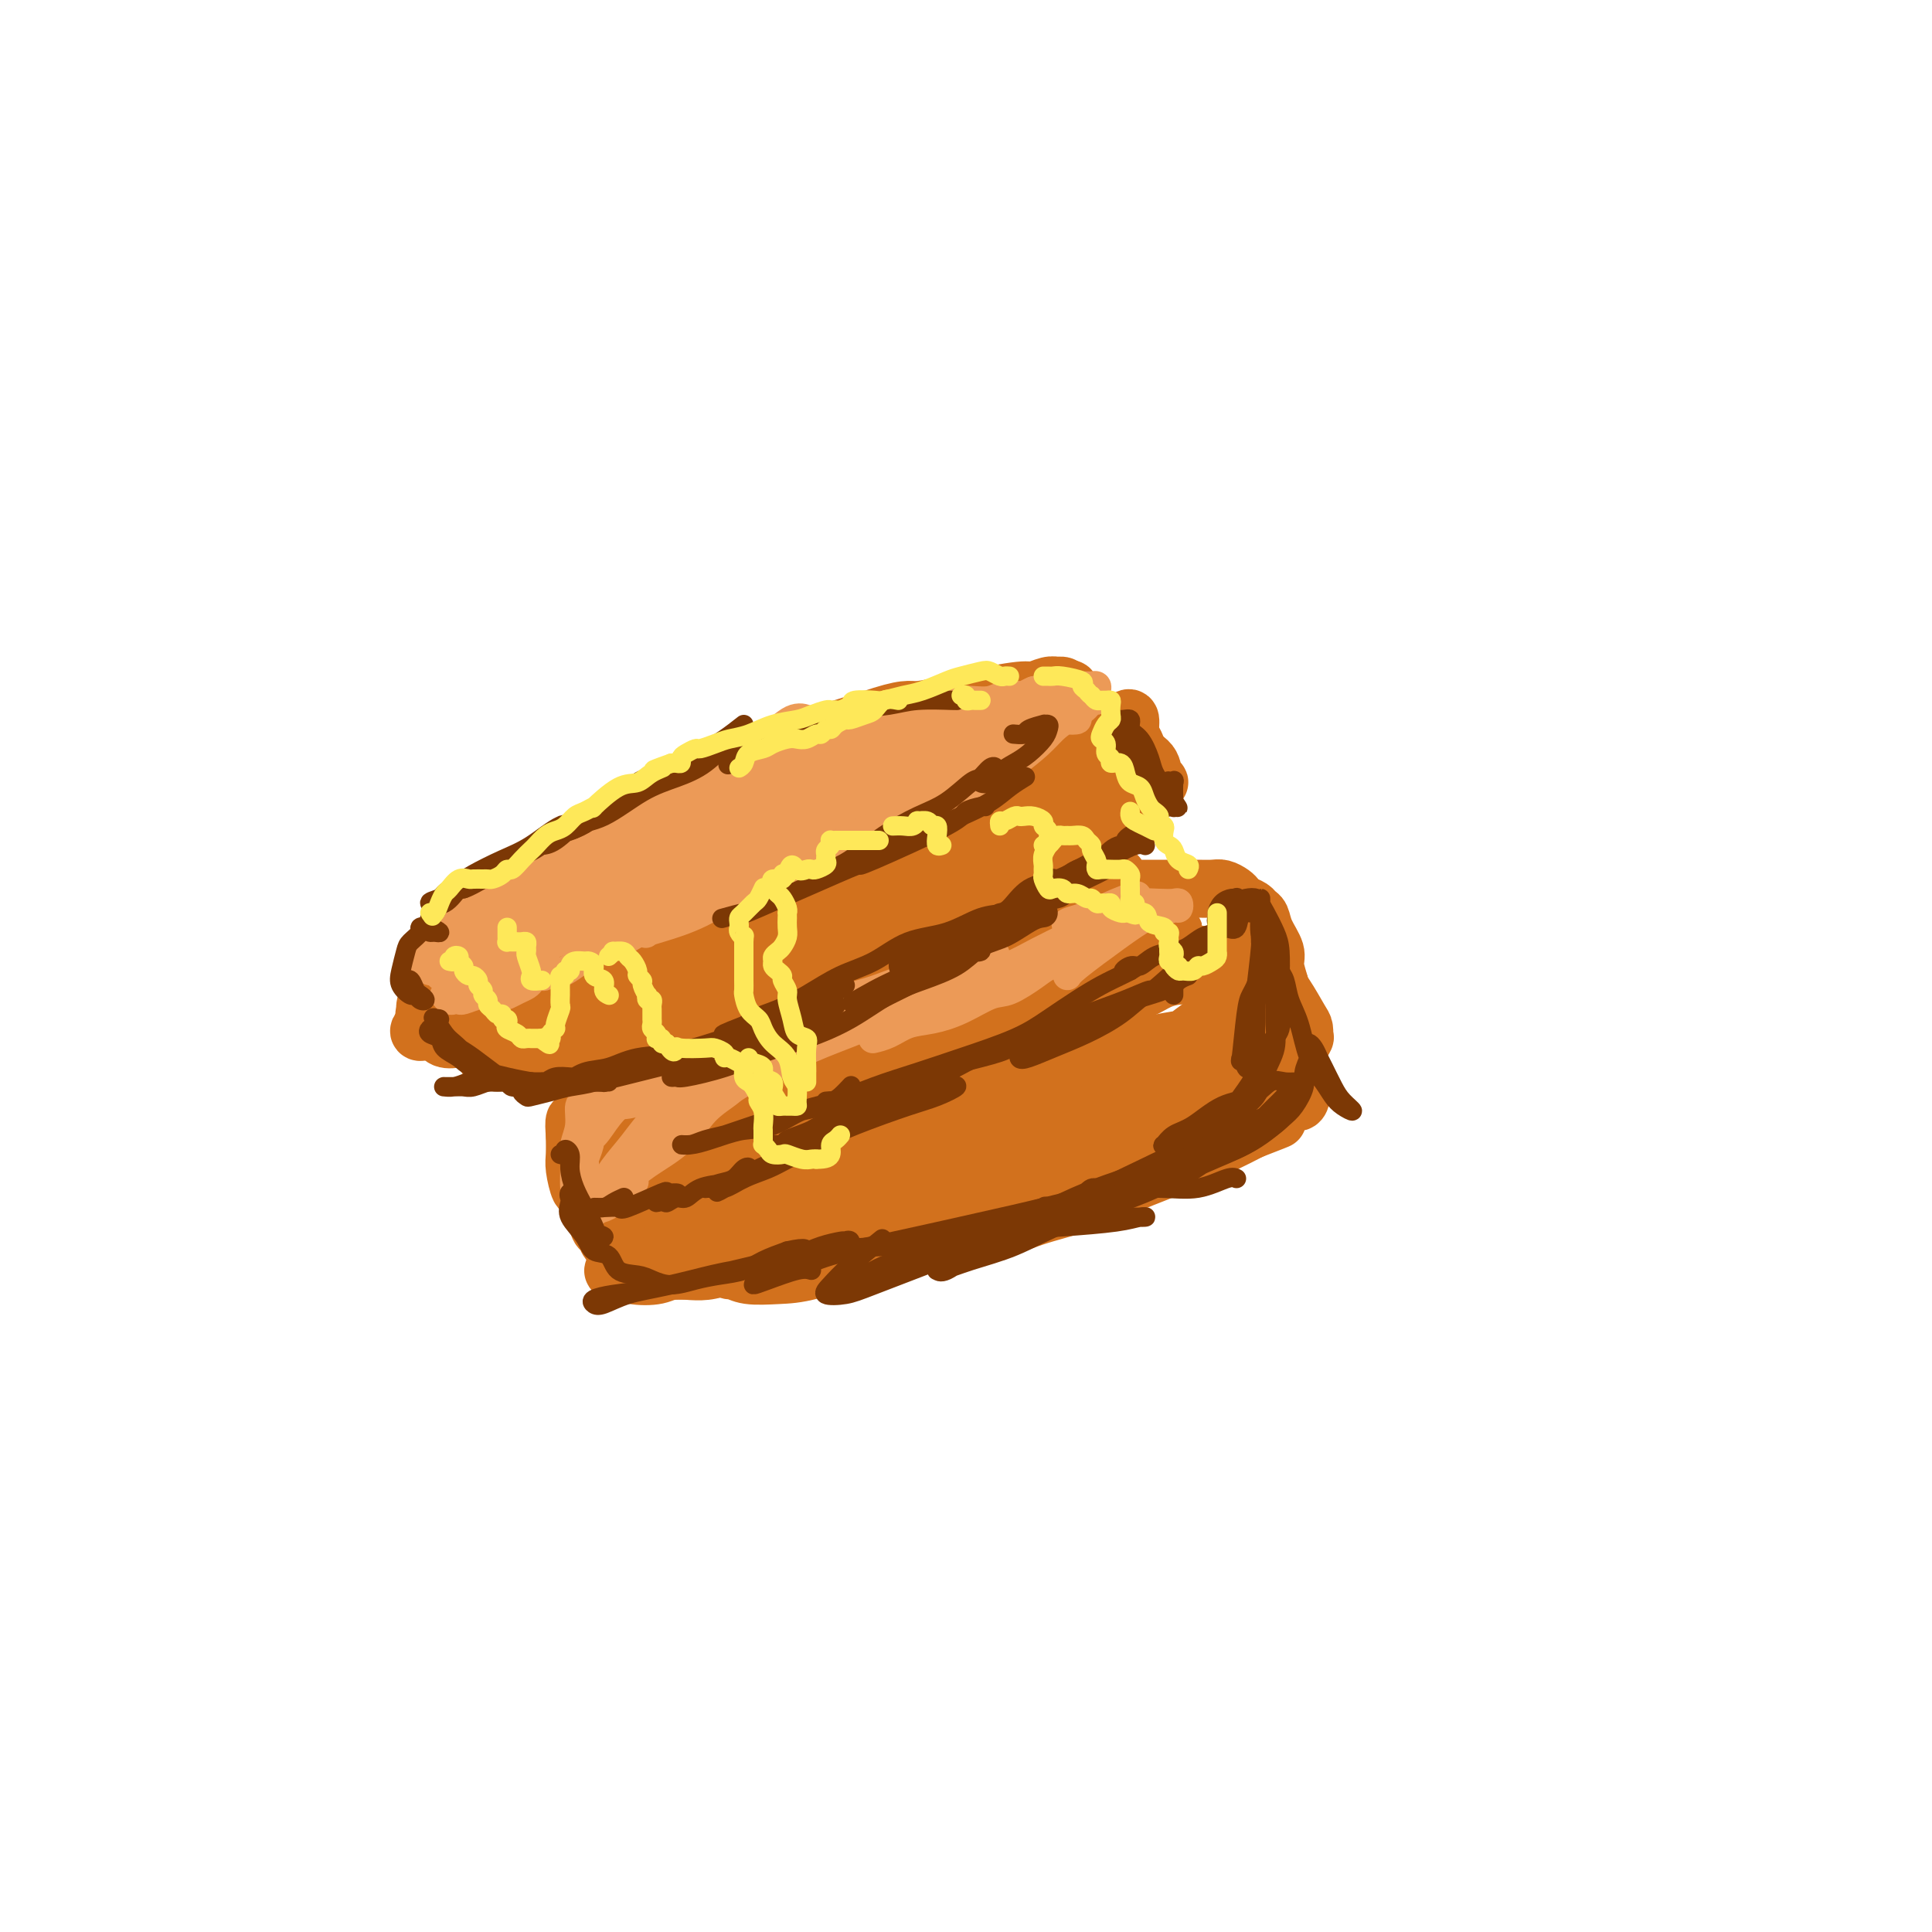 <svg viewBox='0 0 400 400' version='1.1' xmlns='http://www.w3.org/2000/svg' xmlns:xlink='http://www.w3.org/1999/xlink'><g fill='none' stroke='#D2711D' stroke-width='12' stroke-linecap='round' stroke-linejoin='round'><path d='M145,256c-0.297,0.030 -0.594,0.060 -1,0c-0.406,-0.060 -0.921,-0.212 -1,0c-0.079,0.212 0.278,0.786 0,1c-0.278,0.214 -1.191,0.068 -1,0c0.191,-0.068 1.488,-0.059 2,0c0.512,0.059 0.241,0.167 1,0c0.759,-0.167 2.550,-0.608 4,-1c1.450,-0.392 2.561,-0.736 4,-1c1.439,-0.264 3.208,-0.449 5,-1c1.792,-0.551 3.607,-1.468 5,-2c1.393,-0.532 2.365,-0.678 4,-1c1.635,-0.322 3.933,-0.818 5,-1c1.067,-0.182 0.902,-0.049 1,0c0.098,0.049 0.460,0.013 1,0c0.540,-0.013 1.258,-0.005 1,0c-0.258,0.005 -1.491,0.006 -2,0c-0.509,-0.006 -0.296,-0.019 -1,0c-0.704,0.019 -2.327,0.070 -4,0c-1.673,-0.070 -3.395,-0.261 -5,0c-1.605,0.261 -3.094,0.973 -5,2c-1.906,1.027 -4.230,2.368 -7,3c-2.770,0.632 -5.986,0.554 -8,1c-2.014,0.446 -2.827,1.415 -4,2c-1.173,0.585 -2.706,0.786 -4,1c-1.294,0.214 -2.348,0.442 -3,1c-0.652,0.558 -0.900,1.445 -1,2c-0.100,0.555 -0.050,0.777 0,1'/><path d='M131,263c-4.653,2.012 -0.285,0.543 2,0c2.285,-0.543 2.488,-0.161 4,0c1.512,0.161 4.333,0.101 7,0c2.667,-0.101 5.179,-0.243 8,-1c2.821,-0.757 5.953,-2.128 9,-3c3.047,-0.872 6.011,-1.246 10,-2c3.989,-0.754 9.002,-1.889 13,-3c3.998,-1.111 6.979,-2.199 10,-3c3.021,-0.801 6.081,-1.314 9,-2c2.919,-0.686 5.695,-1.546 8,-2c2.305,-0.454 4.138,-0.504 6,-1c1.862,-0.496 3.752,-1.440 6,-2c2.248,-0.560 4.852,-0.737 6,-1c1.148,-0.263 0.838,-0.612 1,-1c0.162,-0.388 0.796,-0.815 0,-1c-0.796,-0.185 -3.023,-0.126 -5,0c-1.977,0.126 -3.706,0.320 -6,1c-2.294,0.680 -5.154,1.845 -9,3c-3.846,1.155 -8.677,2.302 -13,3c-4.323,0.698 -8.136,0.949 -12,2c-3.864,1.051 -7.779,2.901 -11,4c-3.221,1.099 -5.750,1.447 -8,2c-2.250,0.553 -4.223,1.310 -6,2c-1.777,0.690 -3.359,1.313 -5,2c-1.641,0.687 -3.339,1.438 -4,2c-0.661,0.562 -0.283,0.934 0,1c0.283,0.066 0.471,-0.176 1,0c0.529,0.176 1.400,0.769 3,1c1.600,0.231 3.931,0.101 6,0c2.069,-0.101 3.877,-0.172 7,-1c3.123,-0.828 7.562,-2.414 12,-4'/><path d='M180,259c4.672,-1.304 6.851,-2.064 10,-3c3.149,-0.936 7.267,-2.049 11,-3c3.733,-0.951 7.082,-1.740 10,-3c2.918,-1.260 5.406,-2.991 8,-4c2.594,-1.009 5.294,-1.296 8,-2c2.706,-0.704 5.417,-1.823 8,-3c2.583,-1.177 5.037,-2.410 7,-3c1.963,-0.590 3.436,-0.537 5,-1c1.564,-0.463 3.219,-1.444 4,-2c0.781,-0.556 0.688,-0.689 1,-1c0.312,-0.311 1.031,-0.800 1,-1c-0.031,-0.200 -0.811,-0.111 -2,0c-1.189,0.111 -2.788,0.245 -5,1c-2.212,0.755 -5.038,2.131 -8,3c-2.962,0.869 -6.059,1.230 -9,2c-2.941,0.770 -5.726,1.948 -9,3c-3.274,1.052 -7.039,1.978 -10,3c-2.961,1.022 -5.119,2.141 -7,3c-1.881,0.859 -3.485,1.459 -5,2c-1.515,0.541 -2.940,1.023 -4,2c-1.060,0.977 -1.754,2.449 -2,3c-0.246,0.551 -0.044,0.182 1,0c1.044,-0.182 2.929,-0.176 5,0c2.071,0.176 4.329,0.523 7,0c2.671,-0.523 5.756,-1.914 9,-3c3.244,-1.086 6.645,-1.866 10,-3c3.355,-1.134 6.662,-2.624 10,-4c3.338,-1.376 6.706,-2.640 10,-4c3.294,-1.360 6.512,-2.817 9,-4c2.488,-1.183 4.244,-2.091 6,-3'/><path d='M259,234c9.107,-3.538 4.874,-1.883 4,-2c-0.874,-0.117 1.611,-2.007 3,-3c1.389,-0.993 1.680,-1.088 2,-1c0.320,0.088 0.668,0.359 1,0c0.332,-0.359 0.649,-1.350 0,-2c-0.649,-0.650 -2.264,-0.961 -3,-1c-0.736,-0.039 -0.594,0.192 -1,0c-0.406,-0.192 -1.360,-0.809 -2,-1c-0.640,-0.191 -0.966,0.043 -2,0c-1.034,-0.043 -2.775,-0.364 -4,0c-1.225,0.364 -1.935,1.413 -3,2c-1.065,0.587 -2.484,0.711 -4,1c-1.516,0.289 -3.127,0.742 -5,1c-1.873,0.258 -4.007,0.322 -6,1c-1.993,0.678 -3.846,1.971 -7,3c-3.154,1.029 -7.610,1.794 -11,3c-3.390,1.206 -5.715,2.853 -8,4c-2.285,1.147 -4.530,1.796 -7,3c-2.470,1.204 -5.165,2.964 -8,4c-2.835,1.036 -5.810,1.348 -8,2c-2.190,0.652 -3.594,1.645 -5,2c-1.406,0.355 -2.812,0.073 -3,0c-0.188,-0.073 0.843,0.063 2,0c1.157,-0.063 2.440,-0.324 4,-1c1.560,-0.676 3.397,-1.768 7,-3c3.603,-1.232 8.974,-2.604 13,-4c4.026,-1.396 6.708,-2.818 10,-4c3.292,-1.182 7.194,-2.126 10,-3c2.806,-0.874 4.516,-1.678 6,-2c1.484,-0.322 2.742,-0.161 4,0'/><path d='M238,233c8.801,-2.603 2.805,-0.610 0,0c-2.805,0.610 -2.418,-0.161 -3,0c-0.582,0.161 -2.133,1.256 -5,2c-2.867,0.744 -7.050,1.139 -11,2c-3.950,0.861 -7.666,2.188 -11,3c-3.334,0.812 -6.286,1.109 -10,2c-3.714,0.891 -8.190,2.375 -12,3c-3.810,0.625 -6.952,0.391 -10,1c-3.048,0.609 -6.000,2.062 -9,3c-3.000,0.938 -6.048,1.362 -9,2c-2.952,0.638 -5.809,1.491 -8,2c-2.191,0.509 -3.716,0.673 -5,1c-1.284,0.327 -2.327,0.817 -3,1c-0.673,0.183 -0.974,0.058 -1,0c-0.026,-0.058 0.225,-0.048 1,0c0.775,0.048 2.074,0.135 4,0c1.926,-0.135 4.477,-0.490 7,-1c2.523,-0.510 5.016,-1.173 8,-2c2.984,-0.827 6.458,-1.816 9,-3c2.542,-1.184 4.152,-2.562 6,-3c1.848,-0.438 3.935,0.066 5,0c1.065,-0.066 1.110,-0.701 1,-1c-0.110,-0.299 -0.373,-0.261 -1,0c-0.627,0.261 -1.618,0.745 -3,1c-1.382,0.255 -3.154,0.281 -5,1c-1.846,0.719 -3.764,2.132 -6,3c-2.236,0.868 -4.790,1.191 -8,2c-3.210,0.809 -7.077,2.103 -10,3c-2.923,0.897 -4.902,1.395 -7,2c-2.098,0.605 -4.314,1.316 -6,2c-1.686,0.684 -2.843,1.342 -4,2'/><path d='M132,261c-8.207,2.770 -4.225,2.193 -3,2c1.225,-0.193 -0.307,-0.004 -1,0c-0.693,0.004 -0.547,-0.178 0,0c0.547,0.178 1.494,0.717 3,1c1.506,0.283 3.571,0.310 5,0c1.429,-0.310 2.223,-0.959 4,-1c1.777,-0.041 4.538,0.525 7,0c2.462,-0.525 4.624,-2.141 7,-3c2.376,-0.859 4.964,-0.960 6,-1c1.036,-0.040 0.518,-0.020 0,0'/><path d='M140,252c-0.754,0.308 -1.508,0.616 -2,1c-0.492,0.384 -0.722,0.845 -1,1c-0.278,0.155 -0.603,0.004 -1,0c-0.397,-0.004 -0.866,0.139 -1,0c-0.134,-0.139 0.068,-0.559 0,-1c-0.068,-0.441 -0.404,-0.902 -1,-1c-0.596,-0.098 -1.451,0.166 -2,0c-0.549,-0.166 -0.792,-0.762 -1,-1c-0.208,-0.238 -0.380,-0.116 -1,0c-0.620,0.116 -1.686,0.228 -2,0c-0.314,-0.228 0.126,-0.796 0,-1c-0.126,-0.204 -0.818,-0.042 -1,0c-0.182,0.042 0.146,-0.034 0,0c-0.146,0.034 -0.766,0.179 -1,0c-0.234,-0.179 -0.083,-0.680 0,-1c0.083,-0.320 0.097,-0.458 1,-1c0.903,-0.542 2.696,-1.489 4,-2c1.304,-0.511 2.120,-0.584 3,-1c0.880,-0.416 1.823,-1.173 3,-2c1.177,-0.827 2.588,-1.725 4,-2c1.412,-0.275 2.825,0.073 4,0c1.175,-0.073 2.110,-0.566 3,-1c0.890,-0.434 1.733,-0.807 2,-1c0.267,-0.193 -0.044,-0.206 -1,0c-0.956,0.206 -2.559,0.630 -4,1c-1.441,0.370 -2.721,0.685 -4,1'/><path d='M141,241c-1.745,0.502 -2.606,1.259 -4,2c-1.394,0.741 -3.321,1.468 -5,2c-1.679,0.532 -3.111,0.869 -4,1c-0.889,0.131 -1.234,0.054 -2,0c-0.766,-0.054 -1.953,-0.086 -2,0c-0.047,0.086 1.045,0.291 2,0c0.955,-0.291 1.772,-1.077 3,-2c1.228,-0.923 2.867,-1.984 5,-3c2.133,-1.016 4.761,-1.988 7,-3c2.239,-1.012 4.090,-2.066 7,-3c2.910,-0.934 6.880,-1.748 10,-3c3.120,-1.252 5.390,-2.940 8,-4c2.610,-1.060 5.560,-1.491 8,-2c2.440,-0.509 4.371,-1.095 7,-2c2.629,-0.905 5.957,-2.129 8,-3c2.043,-0.871 2.803,-1.389 5,-2c2.197,-0.611 5.831,-1.315 8,-2c2.169,-0.685 2.872,-1.352 4,-2c1.128,-0.648 2.682,-1.278 4,-2c1.318,-0.722 2.399,-1.538 4,-2c1.601,-0.462 3.723,-0.571 5,-1c1.277,-0.429 1.709,-1.179 3,-2c1.291,-0.821 3.440,-1.712 5,-2c1.560,-0.288 2.531,0.028 4,0c1.469,-0.028 3.435,-0.399 5,-1c1.565,-0.601 2.729,-1.431 4,-2c1.271,-0.569 2.649,-0.877 4,-1c1.351,-0.123 2.676,-0.062 4,0'/><path d='M248,202c4.067,-0.844 3.734,-0.956 4,-1c0.266,-0.044 1.132,-0.022 2,0c0.868,0.022 1.739,0.044 2,0c0.261,-0.044 -0.088,-0.152 0,0c0.088,0.152 0.612,0.565 1,1c0.388,0.435 0.641,0.891 1,1c0.359,0.109 0.826,-0.131 1,0c0.174,0.131 0.055,0.633 0,1c-0.055,0.367 -0.046,0.600 0,1c0.046,0.400 0.127,0.967 0,1c-0.127,0.033 -0.464,-0.469 -1,0c-0.536,0.469 -1.273,1.908 -2,3c-0.727,1.092 -1.446,1.835 -2,2c-0.554,0.165 -0.944,-0.249 -2,0c-1.056,0.249 -2.778,1.161 -4,2c-1.222,0.839 -1.943,1.603 -3,2c-1.057,0.397 -2.451,0.426 -5,1c-2.549,0.574 -6.253,1.694 -9,3c-2.747,1.306 -4.536,2.800 -7,4c-2.464,1.200 -5.602,2.107 -8,3c-2.398,0.893 -4.057,1.771 -6,3c-1.943,1.229 -4.170,2.809 -6,4c-1.830,1.191 -3.264,1.995 -5,3c-1.736,1.005 -3.776,2.213 -6,3c-2.224,0.787 -4.632,1.152 -7,2c-2.368,0.848 -4.695,2.177 -7,3c-2.305,0.823 -4.587,1.138 -7,2c-2.413,0.862 -4.957,2.271 -7,3c-2.043,0.729 -3.584,0.780 -5,1c-1.416,0.220 -2.708,0.610 -4,1'/><path d='M156,251c-6.088,1.862 -2.810,0.516 -2,0c0.810,-0.516 -0.850,-0.203 -1,0c-0.150,0.203 1.211,0.296 2,0c0.789,-0.296 1.008,-0.982 3,-2c1.992,-1.018 5.759,-2.369 9,-4c3.241,-1.631 5.956,-3.542 9,-5c3.044,-1.458 6.417,-2.463 10,-4c3.583,-1.537 7.375,-3.606 11,-5c3.625,-1.394 7.083,-2.114 10,-3c2.917,-0.886 5.294,-1.939 8,-3c2.706,-1.061 5.740,-2.129 8,-3c2.260,-0.871 3.744,-1.544 5,-2c1.256,-0.456 2.282,-0.694 3,-1c0.718,-0.306 1.128,-0.678 1,-1c-0.128,-0.322 -0.795,-0.592 -2,-1c-1.205,-0.408 -2.948,-0.952 -5,-1c-2.052,-0.048 -4.414,0.400 -7,1c-2.586,0.600 -5.397,1.350 -8,2c-2.603,0.650 -5.000,1.198 -8,2c-3.000,0.802 -6.605,1.856 -10,3c-3.395,1.144 -6.579,2.376 -10,4c-3.421,1.624 -7.078,3.640 -10,5c-2.922,1.360 -5.110,2.063 -7,3c-1.890,0.937 -3.483,2.108 -5,3c-1.517,0.892 -2.959,1.504 -4,2c-1.041,0.496 -1.681,0.875 -2,1c-0.319,0.125 -0.317,-0.005 0,0c0.317,0.005 0.948,0.144 2,0c1.052,-0.144 2.526,-0.572 4,-1'/><path d='M160,241c1.431,-0.596 3.009,-2.086 5,-3c1.991,-0.914 4.395,-1.253 7,-2c2.605,-0.747 5.410,-1.902 8,-3c2.590,-1.098 4.966,-2.137 8,-3c3.034,-0.863 6.725,-1.549 9,-2c2.275,-0.451 3.132,-0.668 4,-1c0.868,-0.332 1.747,-0.777 2,-1c0.253,-0.223 -0.120,-0.222 -1,0c-0.880,0.222 -2.268,0.664 -4,1c-1.732,0.336 -3.809,0.567 -7,1c-3.191,0.433 -7.496,1.067 -11,2c-3.504,0.933 -6.208,2.163 -9,3c-2.792,0.837 -5.673,1.281 -8,2c-2.327,0.719 -4.102,1.713 -6,2c-1.898,0.287 -3.920,-0.133 -5,0c-1.080,0.133 -1.217,0.819 -2,1c-0.783,0.181 -2.211,-0.144 -3,0c-0.789,0.144 -0.940,0.755 -1,1c-0.060,0.245 -0.030,0.122 0,0'/><path d='M143,239c-0.364,0.000 -0.727,0.000 -1,0c-0.273,-0.000 -0.455,-0.000 -1,0c-0.545,0.000 -1.455,0.001 -2,0c-0.545,-0.001 -0.727,-0.003 -1,0c-0.273,0.003 -0.637,0.012 -1,0c-0.363,-0.012 -0.723,-0.043 -1,0c-0.277,0.043 -0.469,0.162 -1,0c-0.531,-0.162 -1.399,-0.605 -2,-1c-0.601,-0.395 -0.934,-0.743 -1,-1c-0.066,-0.257 0.136,-0.422 0,-1c-0.136,-0.578 -0.611,-1.570 -1,-2c-0.389,-0.430 -0.693,-0.297 -1,-1c-0.307,-0.703 -0.619,-2.242 -1,-3c-0.381,-0.758 -0.831,-0.736 -1,-1c-0.169,-0.264 -0.056,-0.814 0,-1c0.056,-0.186 0.053,-0.009 0,0c-0.053,0.009 -0.158,-0.151 0,0c0.158,0.151 0.579,0.612 1,1c0.421,0.388 0.842,0.704 1,1c0.158,0.296 0.053,0.574 0,1c-0.053,0.426 -0.056,1.001 0,1c0.056,-0.001 0.169,-0.577 0,-1c-0.169,-0.423 -0.620,-0.692 -1,-1c-0.380,-0.308 -0.690,-0.654 -1,-1'/><path d='M128,229c-0.993,-1.643 -0.977,-1.249 -1,-1c-0.023,0.249 -0.085,0.355 0,0c0.085,-0.355 0.316,-1.171 1,-2c0.684,-0.829 1.822,-1.671 3,-2c1.178,-0.329 2.395,-0.146 4,-1c1.605,-0.854 3.597,-2.745 6,-4c2.403,-1.255 5.215,-1.873 8,-3c2.785,-1.127 5.542,-2.763 8,-4c2.458,-1.237 4.617,-2.077 7,-3c2.383,-0.923 4.989,-1.931 7,-3c2.011,-1.069 3.428,-2.198 5,-3c1.572,-0.802 3.300,-1.276 5,-2c1.700,-0.724 3.372,-1.696 4,-2c0.628,-0.304 0.211,0.061 0,0c-0.211,-0.061 -0.217,-0.548 -1,0c-0.783,0.548 -2.342,2.129 -4,3c-1.658,0.871 -3.415,1.030 -6,2c-2.585,0.970 -5.998,2.750 -9,4c-3.002,1.250 -5.592,1.970 -8,3c-2.408,1.030 -4.635,2.371 -7,3c-2.365,0.629 -4.868,0.546 -7,1c-2.132,0.454 -3.891,1.447 -5,2c-1.109,0.553 -1.566,0.668 -2,1c-0.434,0.332 -0.845,0.880 -1,1c-0.155,0.120 -0.052,-0.189 1,-1c1.052,-0.811 3.055,-2.125 5,-3c1.945,-0.875 3.831,-1.313 6,-2c2.169,-0.687 4.620,-1.625 8,-3c3.380,-1.375 7.690,-3.188 12,-5'/><path d='M167,205c6.220,-2.794 5.769,-2.780 10,-4c4.231,-1.220 13.145,-3.676 17,-5c3.855,-1.324 2.651,-1.518 4,-2c1.349,-0.482 5.253,-1.253 8,-2c2.747,-0.747 4.339,-1.468 6,-2c1.661,-0.532 3.393,-0.873 4,-1c0.607,-0.127 0.089,-0.041 0,0c-0.089,0.041 0.251,0.038 0,0c-0.251,-0.038 -1.094,-0.109 -2,0c-0.906,0.109 -1.875,0.398 -3,1c-1.125,0.602 -2.408,1.517 -4,2c-1.592,0.483 -3.495,0.533 -5,1c-1.505,0.467 -2.613,1.352 -4,2c-1.387,0.648 -3.055,1.058 -3,1c0.055,-0.058 1.831,-0.583 3,-1c1.169,-0.417 1.731,-0.725 3,-1c1.269,-0.275 3.246,-0.518 5,-1c1.754,-0.482 3.284,-1.202 5,-2c1.716,-0.798 3.616,-1.674 5,-2c1.384,-0.326 2.252,-0.102 3,0c0.748,0.102 1.376,0.083 2,0c0.624,-0.083 1.243,-0.229 2,0c0.757,0.229 1.653,0.835 2,1c0.347,0.165 0.144,-0.110 0,0c-0.144,0.110 -0.231,0.607 0,1c0.231,0.393 0.780,0.684 1,1c0.220,0.316 0.110,0.658 0,1'/><path d='M226,193c0.531,0.652 0.358,0.282 0,1c-0.358,0.718 -0.902,2.524 -1,3c-0.098,0.476 0.251,-0.379 0,0c-0.251,0.379 -1.103,1.992 -2,3c-0.897,1.008 -1.841,1.412 -3,2c-1.159,0.588 -2.533,1.359 -4,2c-1.467,0.641 -3.028,1.150 -5,2c-1.972,0.850 -4.355,2.040 -7,3c-2.645,0.960 -5.552,1.688 -8,2c-2.448,0.312 -4.437,0.207 -7,1c-2.563,0.793 -5.702,2.486 -8,3c-2.298,0.514 -3.756,-0.149 -5,0c-1.244,0.149 -2.272,1.110 -3,2c-0.728,0.890 -1.154,1.708 -2,2c-0.846,0.292 -2.112,0.056 -2,0c0.112,-0.056 1.603,0.066 3,0c1.397,-0.066 2.702,-0.320 4,-1c1.298,-0.680 2.591,-1.786 5,-3c2.409,-1.214 5.933,-2.535 9,-4c3.067,-1.465 5.675,-3.073 8,-4c2.325,-0.927 4.367,-1.174 6,-2c1.633,-0.826 2.858,-2.230 4,-3c1.142,-0.770 2.202,-0.907 3,-1c0.798,-0.093 1.333,-0.143 1,0c-0.333,0.143 -1.535,0.478 -3,1c-1.465,0.522 -3.194,1.231 -5,2c-1.806,0.769 -3.690,1.598 -7,3c-3.310,1.402 -8.045,3.377 -12,5c-3.955,1.623 -7.130,2.892 -10,4c-2.870,1.108 -5.435,2.054 -8,3'/><path d='M167,219c-8.190,3.409 -6.664,2.931 -7,3c-0.336,0.069 -2.534,0.684 -5,2c-2.466,1.316 -5.199,3.333 -7,4c-1.801,0.667 -2.668,-0.016 -3,0c-0.332,0.016 -0.128,0.731 0,1c0.128,0.269 0.180,0.091 1,0c0.820,-0.091 2.409,-0.094 4,-1c1.591,-0.906 3.185,-2.716 5,-4c1.815,-1.284 3.850,-2.041 6,-3c2.150,-0.959 4.414,-2.119 6,-3c1.586,-0.881 2.494,-1.484 3,-2c0.506,-0.516 0.612,-0.946 0,-1c-0.612,-0.054 -1.940,0.269 -3,1c-1.060,0.731 -1.850,1.870 -4,3c-2.150,1.130 -5.658,2.249 -8,3c-2.342,0.751 -3.516,1.132 -5,2c-1.484,0.868 -3.278,2.222 -5,3c-1.722,0.778 -3.372,0.978 -4,1c-0.628,0.022 -0.233,-0.136 0,0c0.233,0.136 0.303,0.564 1,0c0.697,-0.564 2.021,-2.119 4,-3c1.979,-0.881 4.614,-1.086 7,-2c2.386,-0.914 4.523,-2.537 7,-4c2.477,-1.463 5.295,-2.765 8,-4c2.705,-1.235 5.297,-2.403 9,-4c3.703,-1.597 8.518,-3.624 12,-5c3.482,-1.376 5.630,-2.101 8,-3c2.370,-0.899 4.963,-1.971 7,-3c2.037,-1.029 3.519,-2.014 5,-3'/><path d='M209,197c10.964,-5.201 4.373,-2.703 3,-2c-1.373,0.703 2.472,-0.389 4,-1c1.528,-0.611 0.738,-0.742 1,-1c0.262,-0.258 1.575,-0.644 2,-1c0.425,-0.356 -0.036,-0.683 0,-1c0.036,-0.317 0.571,-0.624 1,-1c0.429,-0.376 0.752,-0.822 1,-1c0.248,-0.178 0.421,-0.089 1,0c0.579,0.089 1.563,0.178 2,0c0.437,-0.178 0.327,-0.622 1,-1c0.673,-0.378 2.128,-0.691 3,-1c0.872,-0.309 1.162,-0.616 2,-1c0.838,-0.384 2.225,-0.846 3,-1c0.775,-0.154 0.939,-0.000 1,0c0.061,0.000 0.021,-0.154 0,0c-0.021,0.154 -0.021,0.616 0,1c0.021,0.384 0.063,0.691 0,1c-0.063,0.309 -0.230,0.621 0,1c0.230,0.379 0.858,0.826 1,1c0.142,0.174 -0.204,0.075 0,0c0.204,-0.075 0.956,-0.125 1,0c0.044,0.125 -0.620,0.426 -1,1c-0.380,0.574 -0.478,1.422 -1,2c-0.522,0.578 -1.470,0.887 -2,1c-0.530,0.113 -0.643,0.030 -1,0c-0.357,-0.030 -0.959,-0.009 -1,0c-0.041,0.009 0.480,0.004 1,0'/><path d='M231,193c-0.283,0.148 0.511,0.017 1,0c0.489,-0.017 0.675,0.079 1,0c0.325,-0.079 0.790,-0.334 1,0c0.210,0.334 0.166,1.256 0,2c-0.166,0.744 -0.455,1.309 -1,2c-0.545,0.691 -1.346,1.509 -2,2c-0.654,0.491 -1.161,0.654 -2,1c-0.839,0.346 -2.012,0.874 -2,1c0.012,0.126 1.207,-0.151 2,-1c0.793,-0.849 1.183,-2.270 2,-3c0.817,-0.730 2.061,-0.769 3,-1c0.939,-0.231 1.572,-0.653 2,-1c0.428,-0.347 0.651,-0.618 1,-1c0.349,-0.382 0.826,-0.876 1,-1c0.174,-0.124 0.047,0.121 0,0c-0.047,-0.121 -0.015,-0.607 0,-1c0.015,-0.393 0.012,-0.693 0,-1c-0.012,-0.307 -0.033,-0.622 0,-1c0.033,-0.378 0.121,-0.819 0,-1c-0.121,-0.181 -0.451,-0.102 -1,0c-0.549,0.102 -1.317,0.227 -2,0c-0.683,-0.227 -1.282,-0.808 -2,-1c-0.718,-0.192 -1.554,0.004 -3,0c-1.446,-0.004 -3.501,-0.207 -5,0c-1.499,0.207 -2.442,0.825 -4,1c-1.558,0.175 -3.731,-0.093 -5,0c-1.269,0.093 -1.635,0.546 -2,1'/><path d='M214,190c-3.014,0.528 -2.547,0.848 -4,2c-1.453,1.152 -4.824,3.135 -6,4c-1.176,0.865 -0.155,0.611 -1,1c-0.845,0.389 -3.556,1.423 -5,2c-1.444,0.577 -1.620,0.699 -2,1c-0.380,0.301 -0.965,0.781 -1,1c-0.035,0.219 0.480,0.176 1,0c0.520,-0.176 1.046,-0.485 2,-1c0.954,-0.515 2.335,-1.234 4,-2c1.665,-0.766 3.614,-1.578 5,-2c1.386,-0.422 2.209,-0.454 3,-1c0.791,-0.546 1.552,-1.605 2,-2c0.448,-0.395 0.585,-0.126 1,0c0.415,0.126 1.109,0.110 1,0c-0.109,-0.110 -1.021,-0.313 -2,0c-0.979,0.313 -2.026,1.142 -3,2c-0.974,0.858 -1.875,1.743 -3,2c-1.125,0.257 -2.473,-0.115 -3,0c-0.527,0.115 -0.233,0.717 0,1c0.233,0.283 0.404,0.248 1,0c0.596,-0.248 1.618,-0.707 3,-1c1.382,-0.293 3.126,-0.420 5,-1c1.874,-0.580 3.879,-1.614 6,-2c2.121,-0.386 4.358,-0.126 6,0c1.642,0.126 2.687,0.116 4,0c1.313,-0.116 2.892,-0.339 4,0c1.108,0.339 1.745,1.240 2,2c0.255,0.760 0.127,1.380 0,2'/><path d='M234,198c-0.062,1.303 -1.218,2.561 -2,4c-0.782,1.439 -1.190,3.059 -2,4c-0.810,0.941 -2.022,1.204 -3,2c-0.978,0.796 -1.722,2.125 -2,3c-0.278,0.875 -0.088,1.296 0,2c0.088,0.704 0.076,1.691 0,2c-0.076,0.309 -0.216,-0.062 0,0c0.216,0.062 0.789,0.555 1,1c0.211,0.445 0.060,0.841 0,1c-0.060,0.159 -0.030,0.079 0,0'/><path d='M242,218c0.422,-0.120 0.844,-0.240 1,0c0.156,0.240 0.045,0.839 0,1c-0.045,0.161 -0.024,-0.116 0,0c0.024,0.116 0.052,0.623 0,1c-0.052,0.377 -0.185,0.622 0,1c0.185,0.378 0.686,0.888 1,1c0.314,0.112 0.440,-0.174 1,0c0.560,0.174 1.554,0.808 2,1c0.446,0.192 0.344,-0.057 1,0c0.656,0.057 2.069,0.422 3,0c0.931,-0.422 1.381,-1.631 2,-2c0.619,-0.369 1.406,0.100 2,0c0.594,-0.100 0.994,-0.770 1,-1c0.006,-0.230 -0.384,-0.019 -1,0c-0.616,0.019 -1.460,-0.154 -2,0c-0.540,0.154 -0.776,0.634 -1,1c-0.224,0.366 -0.436,0.619 -1,1c-0.564,0.381 -1.481,0.890 -2,1c-0.519,0.110 -0.639,-0.179 -1,0c-0.361,0.179 -0.963,0.825 -1,1c-0.037,0.175 0.490,-0.123 0,0c-0.490,0.123 -1.998,0.666 -3,1c-1.002,0.334 -1.498,0.460 -3,1c-1.502,0.540 -4.010,1.493 -6,2c-1.990,0.507 -3.461,0.569 -5,1c-1.539,0.431 -3.145,1.231 -5,2c-1.855,0.769 -3.959,1.505 -6,2c-2.041,0.495 -4.021,0.747 -6,1'/><path d='M213,234c-7.426,2.299 -4.491,1.048 -7,2c-2.509,0.952 -10.462,4.107 -14,5c-3.538,0.893 -2.661,-0.477 -4,0c-1.339,0.477 -4.895,2.800 -8,4c-3.105,1.200 -5.758,1.277 -8,2c-2.242,0.723 -4.072,2.091 -6,3c-1.928,0.909 -3.953,1.358 -6,2c-2.047,0.642 -4.118,1.478 -6,2c-1.882,0.522 -3.577,0.732 -5,1c-1.423,0.268 -2.574,0.595 -4,1c-1.426,0.405 -3.128,0.886 -4,1c-0.872,0.114 -0.913,-0.141 -1,0c-0.087,0.141 -0.220,0.677 0,1c0.220,0.323 0.794,0.435 1,0c0.206,-0.435 0.043,-1.415 0,-2c-0.043,-0.585 0.035,-0.776 0,-1c-0.035,-0.224 -0.184,-0.483 0,-1c0.184,-0.517 0.700,-1.293 1,-2c0.300,-0.707 0.383,-1.344 1,-2c0.617,-0.656 1.766,-1.330 2,-2c0.234,-0.670 -0.448,-1.336 0,-2c0.448,-0.664 2.027,-1.325 3,-2c0.973,-0.675 1.341,-1.363 2,-2c0.659,-0.637 1.610,-1.222 3,-2c1.390,-0.778 3.220,-1.748 5,-3c1.780,-1.252 3.508,-2.786 5,-4c1.492,-1.214 2.746,-2.107 4,-3'/><path d='M167,230c4.196,-2.687 5.185,-2.406 7,-3c1.815,-0.594 4.457,-2.065 6,-3c1.543,-0.935 1.985,-1.335 3,-2c1.015,-0.665 2.601,-1.596 4,-2c1.399,-0.404 2.612,-0.281 4,-1c1.388,-0.719 2.950,-2.279 4,-3c1.050,-0.721 1.588,-0.603 2,-1c0.412,-0.397 0.698,-1.309 1,-2c0.302,-0.691 0.621,-1.163 1,-2c0.379,-0.837 0.819,-2.041 1,-3c0.181,-0.959 0.102,-1.672 0,-2c-0.102,-0.328 -0.229,-0.269 0,-1c0.229,-0.731 0.814,-2.251 1,-3c0.186,-0.749 -0.026,-0.725 0,-1c0.026,-0.275 0.289,-0.847 0,-1c-0.289,-0.153 -1.131,0.115 -2,0c-0.869,-0.115 -1.765,-0.613 -3,-1c-1.235,-0.387 -2.809,-0.665 -5,0c-2.191,0.665 -4.999,2.271 -7,3c-2.001,0.729 -3.195,0.579 -5,1c-1.805,0.421 -4.220,1.412 -6,2c-1.780,0.588 -2.925,0.773 -4,1c-1.075,0.227 -2.080,0.495 -3,1c-0.920,0.505 -1.755,1.246 -3,2c-1.245,0.754 -2.901,1.522 -4,2c-1.099,0.478 -1.642,0.667 -2,1c-0.358,0.333 -0.531,0.809 -1,1c-0.469,0.191 -1.235,0.095 -2,0'/><path d='M154,213c-5.556,2.100 -0.945,0.351 0,0c0.945,-0.351 -1.777,0.696 -3,1c-1.223,0.304 -0.946,-0.135 -1,0c-0.054,0.135 -0.439,0.843 -1,1c-0.561,0.157 -1.298,-0.238 -2,0c-0.702,0.238 -1.369,1.110 -2,2c-0.631,0.890 -1.226,1.800 -2,2c-0.774,0.200 -1.727,-0.308 -2,0c-0.273,0.308 0.133,1.434 0,2c-0.133,0.566 -0.805,0.572 -1,1c-0.195,0.428 0.088,1.277 0,2c-0.088,0.723 -0.547,1.321 -1,2c-0.453,0.679 -0.899,1.438 -1,2c-0.101,0.562 0.142,0.926 0,1c-0.142,0.074 -0.669,-0.141 -1,0c-0.331,0.141 -0.466,0.638 -1,1c-0.534,0.362 -1.467,0.591 -2,1c-0.533,0.409 -0.668,1.000 -1,1c-0.332,0.000 -0.863,-0.589 -1,-1c-0.137,-0.411 0.118,-0.644 0,-1c-0.118,-0.356 -0.610,-0.834 -1,-1c-0.390,-0.166 -0.679,-0.021 -1,0c-0.321,0.021 -0.674,-0.083 -1,0c-0.326,0.083 -0.624,0.352 -1,1c-0.376,0.648 -0.830,1.677 -1,3c-0.170,1.323 -0.056,2.942 0,4c0.056,1.058 0.054,1.554 0,3c-0.054,1.446 -0.158,3.842 0,5c0.158,1.158 0.579,1.079 1,1'/><path d='M128,246c0.224,2.858 0.784,2.004 1,2c0.216,-0.004 0.088,0.841 0,1c-0.088,0.159 -0.135,-0.367 0,-1c0.135,-0.633 0.454,-1.373 0,-2c-0.454,-0.627 -1.681,-1.141 -2,-2c-0.319,-0.859 0.268,-2.063 0,-3c-0.268,-0.937 -1.392,-1.606 -2,-2c-0.608,-0.394 -0.698,-0.513 -1,-1c-0.302,-0.487 -0.814,-1.342 -1,-1c-0.186,0.342 -0.047,1.882 0,3c0.047,1.118 0.002,1.814 0,3c-0.002,1.186 0.041,2.861 0,4c-0.041,1.139 -0.165,1.742 0,3c0.165,1.258 0.619,3.171 1,4c0.381,0.829 0.687,0.572 1,1c0.313,0.428 0.631,1.539 1,2c0.369,0.461 0.789,0.270 1,0c0.211,-0.270 0.212,-0.620 0,-1c-0.212,-0.380 -0.638,-0.791 -1,-2c-0.362,-1.209 -0.660,-3.216 -1,-5c-0.340,-1.784 -0.722,-3.346 -1,-5c-0.278,-1.654 -0.453,-3.402 -1,-5c-0.547,-1.598 -1.466,-3.047 -2,-4c-0.534,-0.953 -0.682,-1.410 -1,-2c-0.318,-0.590 -0.805,-1.311 -1,-1c-0.195,0.311 -0.097,1.656 0,3'/><path d='M119,235c0.013,1.254 0.046,2.887 0,4c-0.046,1.113 -0.171,1.704 0,3c0.171,1.296 0.638,3.295 1,4c0.362,0.705 0.619,0.114 1,0c0.381,-0.114 0.885,0.249 1,0c0.115,-0.249 -0.159,-1.110 0,-2c0.159,-0.890 0.751,-1.810 1,-3c0.249,-1.190 0.156,-2.652 0,-4c-0.156,-1.348 -0.374,-2.584 0,-4c0.374,-1.416 1.341,-3.012 2,-4c0.659,-0.988 1.009,-1.367 2,-2c0.991,-0.633 2.624,-1.519 4,-2c1.376,-0.481 2.494,-0.555 4,-1c1.506,-0.445 3.399,-1.259 5,-2c1.601,-0.741 2.909,-1.408 5,-2c2.091,-0.592 4.965,-1.110 7,-2c2.035,-0.890 3.231,-2.153 5,-3c1.769,-0.847 4.111,-1.280 6,-2c1.889,-0.720 3.327,-1.728 5,-3c1.673,-1.272 3.583,-2.807 6,-4c2.417,-1.193 5.340,-2.044 8,-3c2.660,-0.956 5.056,-2.018 7,-3c1.944,-0.982 3.436,-1.883 5,-3c1.564,-1.117 3.198,-2.450 5,-3c1.802,-0.550 3.771,-0.318 5,-1c1.229,-0.682 1.719,-2.277 3,-3c1.281,-0.723 3.354,-0.572 5,-1c1.646,-0.428 2.864,-1.434 4,-2c1.136,-0.566 2.191,-0.691 3,-1c0.809,-0.309 1.374,-0.803 2,-1c0.626,-0.197 1.313,-0.099 2,0'/><path d='M223,185c15.296,-6.724 5.536,-2.534 2,-1c-3.536,1.534 -0.846,0.411 1,0c1.846,-0.411 2.850,-0.110 4,0c1.150,0.110 2.447,0.030 3,0c0.553,-0.030 0.364,-0.008 1,0c0.636,0.008 2.098,0.002 3,0c0.902,-0.002 1.242,-0.000 2,0c0.758,0.000 1.932,-0.001 3,0c1.068,0.001 2.030,0.003 3,0c0.970,-0.003 1.948,-0.012 3,0c1.052,0.012 2.179,0.045 3,0c0.821,-0.045 1.337,-0.167 2,0c0.663,0.167 1.473,0.622 2,1c0.527,0.378 0.772,0.677 1,1c0.228,0.323 0.441,0.669 1,1c0.559,0.331 1.464,0.648 2,1c0.536,0.352 0.703,0.739 1,1c0.297,0.261 0.724,0.395 1,1c0.276,0.605 0.400,1.680 1,3c0.600,1.320 1.678,2.885 2,4c0.322,1.115 -0.110,1.781 0,3c0.110,1.219 0.761,2.990 1,4c0.239,1.010 0.064,1.260 0,2c-0.064,0.740 -0.017,1.972 0,3c0.017,1.028 0.005,1.854 0,2c-0.005,0.146 -0.001,-0.387 0,-1c0.001,-0.613 0.001,-1.307 0,-2'/><path d='M265,208c0.155,1.284 0.041,-1.007 0,-2c-0.041,-0.993 -0.011,-0.689 0,-1c0.011,-0.311 0.003,-1.237 0,-1c-0.003,0.237 -0.001,1.638 0,3c0.001,1.362 0.000,2.685 0,4c-0.000,1.315 0.000,2.623 0,4c-0.000,1.377 -0.001,2.822 0,4c0.001,1.178 0.002,2.089 0,3c-0.002,0.911 -0.009,1.822 0,2c0.009,0.178 0.034,-0.376 0,-1c-0.034,-0.624 -0.128,-1.316 0,-2c0.128,-0.684 0.479,-1.358 1,-2c0.521,-0.642 1.212,-1.250 2,-2c0.788,-0.750 1.674,-1.640 2,-2c0.326,-0.360 0.093,-0.189 0,0c-0.093,0.189 -0.045,0.395 0,0c0.045,-0.395 0.089,-1.390 0,-2c-0.089,-0.610 -0.310,-0.835 -1,-2c-0.690,-1.165 -1.849,-3.268 -3,-5c-1.151,-1.732 -2.295,-3.091 -4,-4c-1.705,-0.909 -3.973,-1.367 -6,-2c-2.027,-0.633 -3.815,-1.440 -6,-2c-2.185,-0.560 -4.767,-0.874 -7,-1c-2.233,-0.126 -4.116,-0.063 -6,0'/><path d='M237,197c-5.266,-0.648 -5.930,0.232 -7,1c-1.070,0.768 -2.546,1.424 -4,2c-1.454,0.576 -2.887,1.070 -4,2c-1.113,0.930 -1.906,2.294 -3,3c-1.094,0.706 -2.489,0.753 -2,1c0.489,0.247 2.861,0.694 5,0c2.139,-0.694 4.045,-2.527 6,-4c1.955,-1.473 3.959,-2.584 6,-4c2.041,-1.416 4.118,-3.136 6,-4c1.882,-0.864 3.569,-0.870 3,-1c-0.569,-0.130 -3.392,-0.382 -5,0c-1.608,0.382 -1.999,1.397 -3,2c-1.001,0.603 -2.612,0.792 -4,1c-1.388,0.208 -2.554,0.434 -4,1c-1.446,0.566 -3.171,1.471 -5,2c-1.829,0.529 -3.762,0.681 -5,1c-1.238,0.319 -1.782,0.805 -2,1c-0.218,0.195 -0.109,0.097 0,0'/><path d='M133,222c-0.470,-0.445 -0.940,-0.889 -1,-1c-0.060,-0.111 0.291,0.112 0,0c-0.291,-0.112 -1.225,-0.558 -2,-1c-0.775,-0.442 -1.390,-0.880 -2,-1c-0.610,-0.120 -1.213,0.076 -2,0c-0.787,-0.076 -1.758,-0.425 -3,-1c-1.242,-0.575 -2.755,-1.376 -4,-2c-1.245,-0.624 -2.221,-1.072 -3,-2c-0.779,-0.928 -1.360,-2.336 -2,-3c-0.640,-0.664 -1.339,-0.582 -2,-1c-0.661,-0.418 -1.285,-1.334 -1,-2c0.285,-0.666 1.480,-1.082 2,-1c0.520,0.082 0.365,0.663 1,1c0.635,0.337 2.059,0.430 3,1c0.941,0.570 1.400,1.618 2,2c0.600,0.382 1.340,0.100 2,0c0.660,-0.100 1.241,-0.016 1,0c-0.241,0.016 -1.303,-0.036 -2,0c-0.697,0.036 -1.030,0.161 -2,0c-0.970,-0.161 -2.578,-0.609 -4,-1c-1.422,-0.391 -2.657,-0.726 -4,-1c-1.343,-0.274 -2.793,-0.488 -4,-1c-1.207,-0.512 -2.173,-1.321 -3,-2c-0.827,-0.679 -1.517,-1.229 -2,-2c-0.483,-0.771 -0.758,-1.763 -1,-3c-0.242,-1.237 -0.450,-2.718 0,-4c0.450,-1.282 1.557,-2.366 3,-4c1.443,-1.634 3.221,-3.817 5,-6'/><path d='M108,187c2.252,-2.308 3.883,-3.076 6,-5c2.117,-1.924 4.721,-5.002 7,-7c2.279,-1.998 4.233,-2.914 6,-4c1.767,-1.086 3.345,-2.340 5,-3c1.655,-0.660 3.385,-0.727 5,-1c1.615,-0.273 3.113,-0.754 4,-1c0.887,-0.246 1.162,-0.259 1,0c-0.162,0.259 -0.761,0.788 -1,1c-0.239,0.212 -0.120,0.106 0,0'/><path d='M114,179c0.372,0.341 0.744,0.682 0,1c-0.744,0.318 -2.605,0.612 -4,1c-1.395,0.388 -2.325,0.869 -3,1c-0.675,0.131 -1.096,-0.088 -1,0c0.096,0.088 0.710,0.485 2,0c1.290,-0.485 3.255,-1.851 5,-3c1.745,-1.149 3.271,-2.081 5,-3c1.729,-0.919 3.661,-1.824 6,-3c2.339,-1.176 5.085,-2.623 8,-4c2.915,-1.377 5.998,-2.684 9,-4c3.002,-1.316 5.922,-2.642 10,-4c4.078,-1.358 9.313,-2.748 13,-4c3.687,-1.252 5.825,-2.367 8,-3c2.175,-0.633 4.388,-0.785 6,-1c1.612,-0.215 2.625,-0.491 4,-1c1.375,-0.509 3.113,-1.249 3,-1c-0.113,0.249 -2.075,1.488 -4,2c-1.925,0.512 -3.812,0.298 -6,1c-2.188,0.702 -4.676,2.321 -7,3c-2.324,0.679 -4.482,0.417 -7,1c-2.518,0.583 -5.396,2.011 -8,3c-2.604,0.989 -4.935,1.538 -7,2c-2.065,0.462 -3.864,0.837 -5,1c-1.136,0.163 -1.608,0.112 -1,0c0.608,-0.112 2.295,-0.287 4,-1c1.705,-0.713 3.426,-1.964 6,-3c2.574,-1.036 6.001,-1.856 9,-3c2.999,-1.144 5.571,-2.613 9,-4c3.429,-1.387 7.714,-2.694 12,-4'/><path d='M180,149c7.860,-2.686 8.011,-1.900 10,-2c1.989,-0.100 5.817,-1.084 10,-2c4.183,-0.916 8.719,-1.762 11,-2c2.281,-0.238 2.305,0.133 3,0c0.695,-0.133 2.060,-0.768 3,-1c0.940,-0.232 1.454,-0.060 2,0c0.546,0.060 1.123,0.007 1,0c-0.123,-0.007 -0.947,0.032 -1,0c-0.053,-0.032 0.663,-0.134 1,0c0.337,0.134 0.294,0.504 1,1c0.706,0.496 2.161,1.118 3,2c0.839,0.882 1.060,2.022 2,3c0.940,0.978 2.597,1.793 4,3c1.403,1.207 2.551,2.808 4,4c1.449,1.192 3.199,1.977 4,3c0.801,1.023 0.653,2.286 1,3c0.347,0.714 1.190,0.880 1,1c-0.190,0.120 -1.413,0.194 -2,0c-0.587,-0.194 -0.539,-0.657 -1,-1c-0.461,-0.343 -1.433,-0.566 -2,-1c-0.567,-0.434 -0.730,-1.078 -1,-2c-0.270,-0.922 -0.649,-2.120 -1,-3c-0.351,-0.880 -0.676,-1.440 -1,-2'/><path d='M232,153c-1.071,-1.356 -0.249,-0.745 0,-1c0.249,-0.255 -0.074,-1.374 0,-2c0.074,-0.626 0.545,-0.759 1,-1c0.455,-0.241 0.892,-0.592 1,0c0.108,0.592 -0.115,2.125 0,3c0.115,0.875 0.567,1.092 1,2c0.433,0.908 0.845,2.509 1,4c0.155,1.491 0.052,2.873 0,4c-0.052,1.127 -0.052,2.000 0,3c0.052,1.000 0.157,2.128 0,3c-0.157,0.872 -0.575,1.488 -1,2c-0.425,0.512 -0.856,0.918 -1,1c-0.144,0.082 -0.001,-0.161 0,-1c0.001,-0.839 -0.139,-2.273 0,-3c0.139,-0.727 0.556,-0.747 1,-1c0.444,-0.253 0.914,-0.739 1,-1c0.086,-0.261 -0.213,-0.297 -1,0c-0.787,0.297 -2.062,0.928 -3,2c-0.938,1.072 -1.540,2.584 -3,4c-1.460,1.416 -3.778,2.736 -6,4c-2.222,1.264 -4.346,2.471 -7,4c-2.654,1.529 -5.836,3.380 -8,5c-2.164,1.620 -3.309,3.009 -5,4c-1.691,0.991 -3.927,1.585 -5,2c-1.073,0.415 -0.981,0.650 -1,1c-0.019,0.350 -0.148,0.814 0,1c0.148,0.186 0.574,0.093 1,0'/><path d='M198,192c-4.873,3.880 1.944,0.080 5,-2c3.056,-2.080 2.353,-2.442 5,-4c2.647,-1.558 8.646,-4.314 12,-6c3.354,-1.686 4.063,-2.303 5,-3c0.937,-0.697 2.100,-1.475 3,-2c0.900,-0.525 1.535,-0.796 1,-1c-0.535,-0.204 -2.240,-0.341 -4,0c-1.760,0.341 -3.575,1.159 -6,2c-2.425,0.841 -5.461,1.705 -10,4c-4.539,2.295 -10.582,6.021 -16,9c-5.418,2.979 -10.210,5.212 -15,8c-4.790,2.788 -9.576,6.132 -14,9c-4.424,2.868 -8.484,5.261 -12,7c-3.516,1.739 -6.487,2.825 -9,4c-2.513,1.175 -4.568,2.437 -5,2c-0.432,-0.437 0.760,-2.575 3,-4c2.240,-1.425 5.527,-2.137 9,-4c3.473,-1.863 7.130,-4.876 11,-8c3.870,-3.124 7.951,-6.358 12,-9c4.049,-2.642 8.064,-4.693 12,-7c3.936,-2.307 7.791,-4.869 10,-6c2.209,-1.131 2.770,-0.831 3,-1c0.230,-0.169 0.127,-0.808 -1,-1c-1.127,-0.192 -3.280,0.064 -6,1c-2.720,0.936 -6.007,2.554 -9,4c-2.993,1.446 -5.691,2.722 -10,5c-4.309,2.278 -10.227,5.559 -15,8c-4.773,2.441 -8.400,4.042 -12,6c-3.600,1.958 -7.171,4.274 -10,6c-2.829,1.726 -4.914,2.863 -7,4'/><path d='M128,213c-8.759,4.633 -3.658,1.717 -2,1c1.658,-0.717 -0.127,0.767 0,1c0.127,0.233 2.167,-0.785 4,-2c1.833,-1.215 3.461,-2.627 7,-5c3.539,-2.373 8.990,-5.707 14,-9c5.010,-3.293 9.578,-6.543 13,-9c3.422,-2.457 5.696,-4.119 9,-6c3.304,-1.881 7.638,-3.981 12,-6c4.362,-2.019 8.751,-3.957 11,-5c2.249,-1.043 2.356,-1.189 2,-1c-0.356,0.189 -1.176,0.714 -3,2c-1.824,1.286 -4.653,3.332 -8,5c-3.347,1.668 -7.212,2.959 -11,5c-3.788,2.041 -7.498,4.831 -13,8c-5.502,3.169 -12.797,6.716 -18,9c-5.203,2.284 -8.316,3.306 -11,5c-2.684,1.694 -4.941,4.060 -7,5c-2.059,0.940 -3.920,0.454 -4,0c-0.080,-0.454 1.620,-0.875 3,-2c1.380,-1.125 2.440,-2.953 6,-6c3.560,-3.047 9.620,-7.311 15,-11c5.380,-3.689 10.080,-6.802 15,-10c4.920,-3.198 10.058,-6.479 14,-9c3.942,-2.521 6.686,-4.281 9,-6c2.314,-1.719 4.198,-3.398 5,-4c0.802,-0.602 0.521,-0.128 -1,1c-1.521,1.128 -4.284,2.911 -8,5c-3.716,2.089 -8.385,4.486 -13,7c-4.615,2.514 -9.176,5.147 -14,8c-4.824,2.853 -9.912,5.927 -15,9'/><path d='M139,193c-10.118,5.882 -9.912,5.588 -12,7c-2.088,1.412 -6.468,4.531 -9,6c-2.532,1.469 -3.214,1.289 -3,1c0.214,-0.289 1.324,-0.688 3,-2c1.676,-1.312 3.916,-3.539 7,-6c3.084,-2.461 7.011,-5.156 11,-8c3.989,-2.844 8.040,-5.838 13,-9c4.960,-3.162 10.828,-6.494 15,-9c4.172,-2.506 6.650,-4.187 8,-5c1.350,-0.813 1.574,-0.759 1,-1c-0.574,-0.241 -1.947,-0.779 -4,0c-2.053,0.779 -4.787,2.875 -8,5c-3.213,2.125 -6.907,4.280 -12,7c-5.093,2.720 -11.586,6.005 -17,9c-5.414,2.995 -9.750,5.701 -13,8c-3.250,2.299 -5.415,4.190 -8,6c-2.585,1.810 -5.590,3.538 -5,3c0.590,-0.538 4.776,-3.344 8,-6c3.224,-2.656 5.485,-5.164 9,-8c3.515,-2.836 8.283,-6.001 13,-9c4.717,-2.999 9.382,-5.832 13,-8c3.618,-2.168 6.187,-3.670 8,-5c1.813,-1.330 2.869,-2.490 3,-3c0.131,-0.510 -0.663,-0.372 -2,0c-1.337,0.372 -3.217,0.978 -6,2c-2.783,1.022 -6.467,2.459 -10,4c-3.533,1.541 -6.913,3.184 -10,5c-3.087,1.816 -5.882,3.805 -8,5c-2.118,1.195 -3.559,1.598 -5,2'/><path d='M119,184c-7.001,2.942 -4.004,1.296 -1,0c3.004,-1.296 6.016,-2.243 8,-3c1.984,-0.757 2.940,-1.325 6,-3c3.060,-1.675 8.224,-4.455 13,-7c4.776,-2.545 9.165,-4.853 13,-7c3.835,-2.147 7.116,-4.133 10,-6c2.884,-1.867 5.369,-3.617 8,-5c2.631,-1.383 5.406,-2.401 7,-3c1.594,-0.599 2.005,-0.778 2,-1c-0.005,-0.222 -0.426,-0.486 -1,0c-0.574,0.486 -1.299,1.722 -3,3c-1.701,1.278 -4.376,2.598 -7,4c-2.624,1.402 -5.196,2.885 -7,4c-1.804,1.115 -2.839,1.861 -3,2c-0.161,0.139 0.553,-0.328 2,-1c1.447,-0.672 3.626,-1.549 6,-3c2.374,-1.451 4.941,-3.475 8,-5c3.059,-1.525 6.609,-2.551 10,-4c3.391,-1.449 6.624,-3.322 9,-4c2.376,-0.678 3.895,-0.163 5,0c1.105,0.163 1.795,-0.027 2,0c0.205,0.027 -0.075,0.269 -1,1c-0.925,0.731 -2.496,1.950 -4,3c-1.504,1.050 -2.943,1.932 -5,3c-2.057,1.068 -4.732,2.321 -6,3c-1.268,0.679 -1.129,0.785 -1,1c0.129,0.215 0.247,0.538 1,0c0.753,-0.538 2.140,-1.938 4,-3c1.860,-1.062 4.193,-1.786 7,-3c2.807,-1.214 6.088,-2.918 9,-4c2.912,-1.082 5.456,-1.541 8,-2'/><path d='M218,144c4.932,-1.965 3.262,-1.377 3,-1c-0.262,0.377 0.883,0.545 1,1c0.117,0.455 -0.794,1.198 -4,3c-3.206,1.802 -8.705,4.664 -11,6c-2.295,1.336 -1.385,1.145 -3,2c-1.615,0.855 -5.757,2.756 -8,4c-2.243,1.244 -2.589,1.832 -3,2c-0.411,0.168 -0.886,-0.084 -1,0c-0.114,0.084 0.134,0.502 1,0c0.866,-0.502 2.350,-1.925 4,-3c1.650,-1.075 3.464,-1.803 6,-3c2.536,-1.197 5.792,-2.864 8,-4c2.208,-1.136 3.367,-1.743 4,-2c0.633,-0.257 0.738,-0.164 1,0c0.262,0.164 0.681,0.401 0,1c-0.681,0.599 -2.460,1.561 -4,3c-1.540,1.439 -2.840,3.354 -5,5c-2.160,1.646 -5.179,3.021 -8,5c-2.821,1.979 -5.443,4.561 -7,6c-1.557,1.439 -2.048,1.736 -2,2c0.048,0.264 0.635,0.495 2,0c1.365,-0.495 3.507,-1.716 6,-3c2.493,-1.284 5.336,-2.630 8,-4c2.664,-1.370 5.148,-2.762 8,-4c2.852,-1.238 6.073,-2.321 8,-3c1.927,-0.679 2.560,-0.955 3,-1c0.440,-0.045 0.687,0.140 0,1c-0.687,0.860 -2.308,2.396 -4,4c-1.692,1.604 -3.456,3.278 -6,5c-2.544,1.722 -5.870,3.492 -8,5c-2.130,1.508 -3.065,2.754 -4,4'/><path d='M203,175c-3.860,2.922 -2.511,0.727 -2,0c0.511,-0.727 0.182,0.015 1,0c0.818,-0.015 2.782,-0.785 5,-2c2.218,-1.215 4.688,-2.873 7,-4c2.312,-1.127 4.465,-1.722 7,-3c2.535,-1.278 5.453,-3.238 7,-4c1.547,-0.762 1.723,-0.326 2,0c0.277,0.326 0.654,0.540 0,1c-0.654,0.460 -2.339,1.164 -4,2c-1.661,0.836 -3.299,1.803 -5,3c-1.701,1.197 -3.466,2.624 -6,4c-2.534,1.376 -5.835,2.700 -8,4c-2.165,1.300 -3.192,2.577 -4,3c-0.808,0.423 -1.396,-0.008 -2,0c-0.604,0.008 -1.224,0.453 -1,0c0.224,-0.453 1.291,-1.806 2,-3c0.709,-1.194 1.059,-2.229 2,-4c0.941,-1.771 2.473,-4.279 3,-6c0.527,-1.721 0.050,-2.657 0,-4c-0.050,-1.343 0.329,-3.094 0,-4c-0.329,-0.906 -1.366,-0.967 -2,-1c-0.634,-0.033 -0.866,-0.039 -2,0c-1.134,0.039 -3.170,0.121 -6,1c-2.830,0.879 -6.455,2.555 -10,4c-3.545,1.445 -7.009,2.660 -10,4c-2.991,1.340 -5.508,2.804 -8,4c-2.492,1.196 -4.958,2.124 -7,3c-2.042,0.876 -3.661,1.699 -5,2c-1.339,0.301 -2.399,0.081 -3,0c-0.601,-0.081 -0.743,-0.023 0,0c0.743,0.023 2.372,0.012 4,0'/><path d='M158,175c1.392,-0.527 2.871,-1.843 5,-3c2.129,-1.157 4.906,-2.153 7,-3c2.094,-0.847 3.505,-1.544 4,-2c0.495,-0.456 0.075,-0.672 -1,0c-1.075,0.672 -2.804,2.233 -6,4c-3.196,1.767 -7.857,3.741 -13,6c-5.143,2.259 -10.767,4.802 -16,7c-5.233,2.198 -10.075,4.052 -15,7c-4.925,2.948 -9.931,6.989 -15,10c-5.069,3.011 -10.199,4.991 -14,7c-3.801,2.009 -6.273,4.048 -7,5c-0.727,0.952 0.289,0.818 2,0c1.711,-0.818 4.115,-2.321 7,-4c2.885,-1.679 6.252,-3.536 10,-6c3.748,-2.464 7.879,-5.535 12,-8c4.121,-2.465 8.233,-4.323 12,-6c3.767,-1.677 7.191,-3.174 9,-4c1.809,-0.826 2.004,-0.981 2,-1c-0.004,-0.019 -0.209,0.097 -1,1c-0.791,0.903 -2.170,2.595 -4,4c-1.830,1.405 -4.110,2.525 -6,4c-1.890,1.475 -3.390,3.304 -5,5c-1.610,1.696 -3.329,3.257 -4,4c-0.671,0.743 -0.292,0.666 0,1c0.292,0.334 0.498,1.079 1,1c0.502,-0.079 1.300,-0.980 3,-2c1.700,-1.020 4.301,-2.157 7,-4c2.699,-1.843 5.497,-4.391 9,-7c3.503,-2.609 7.712,-5.279 10,-7c2.288,-1.721 2.654,-2.492 3,-3c0.346,-0.508 0.673,-0.754 1,-1'/><path d='M155,180c4.622,-3.368 1.178,-0.786 -1,0c-2.178,0.786 -3.089,-0.222 -5,0c-1.911,0.222 -4.822,1.675 -8,3c-3.178,1.325 -6.622,2.521 -8,3c-1.378,0.479 -0.689,0.239 0,0'/><path d='M119,187c-0.242,0.000 -0.484,0.000 -1,0c-0.516,-0.000 -1.305,-0.000 -2,0c-0.695,0.000 -1.296,0.000 -2,0c-0.704,-0.000 -1.510,-0.000 -2,0c-0.490,0.000 -0.663,0.000 -1,0c-0.337,-0.000 -0.839,-0.001 -1,0c-0.161,0.001 0.017,0.003 0,0c-0.017,-0.003 -0.229,-0.012 -1,0c-0.771,0.012 -2.101,0.043 -3,0c-0.899,-0.043 -1.368,-0.161 -2,0c-0.632,0.161 -1.429,0.600 -2,1c-0.571,0.400 -0.917,0.761 -2,1c-1.083,0.239 -2.903,0.357 -4,1c-1.097,0.643 -1.472,1.811 -2,3c-0.528,1.189 -1.210,2.399 -2,4c-0.790,1.601 -1.688,3.592 -2,5c-0.312,1.408 -0.037,2.233 0,3c0.037,0.767 -0.162,1.477 0,2c0.162,0.523 0.686,0.858 1,1c0.314,0.142 0.417,0.090 1,0c0.583,-0.090 1.646,-0.219 3,-1c1.354,-0.781 2.999,-2.213 4,-3c1.001,-0.787 1.359,-0.929 2,-2c0.641,-1.071 1.564,-3.072 2,-4c0.436,-0.928 0.383,-0.785 0,-1c-0.383,-0.215 -1.096,-0.788 -2,-1c-0.904,-0.212 -1.999,-0.062 -3,0c-1.001,0.062 -1.907,0.037 -3,1c-1.093,0.963 -2.371,2.913 -3,4c-0.629,1.087 -0.608,1.311 -1,2c-0.392,0.689 -1.196,1.845 -2,3'/><path d='M89,206c-1.128,1.974 -0.948,2.410 -1,3c-0.052,0.590 -0.335,1.334 0,2c0.335,0.666 1.288,1.253 2,2c0.712,0.747 1.184,1.653 2,2c0.816,0.347 1.978,0.135 3,0c1.022,-0.135 1.905,-0.194 3,0c1.095,0.194 2.401,0.641 4,1c1.599,0.359 3.489,0.629 5,1c1.511,0.371 2.642,0.842 4,1c1.358,0.158 2.944,0.004 4,0c1.056,-0.004 1.581,0.143 3,0c1.419,-0.143 3.731,-0.574 5,-1c1.269,-0.426 1.495,-0.846 2,-1c0.505,-0.154 1.287,-0.041 2,0c0.713,0.041 1.356,0.011 2,0c0.644,-0.011 1.290,-0.004 1,0c-0.290,0.004 -1.516,0.004 -2,0c-0.484,-0.004 -0.228,-0.012 -1,0c-0.772,0.012 -2.573,0.046 -4,0c-1.427,-0.046 -2.480,-0.170 -4,0c-1.520,0.170 -3.507,0.634 -5,1c-1.493,0.366 -2.493,0.634 -4,1c-1.507,0.366 -3.521,0.830 -5,1c-1.479,0.170 -2.424,0.045 -3,0c-0.576,-0.045 -0.785,-0.011 -1,0c-0.215,0.011 -0.436,0.000 0,0c0.436,-0.000 1.529,0.010 3,0c1.471,-0.010 3.319,-0.041 5,0c1.681,0.041 3.195,0.155 5,0c1.805,-0.155 3.903,-0.577 6,-1'/><path d='M120,218c3.890,-0.255 4.616,-0.394 7,-1c2.384,-0.606 6.425,-1.680 9,-2c2.575,-0.320 3.684,0.114 5,0c1.316,-0.114 2.839,-0.775 4,-1c1.161,-0.225 1.961,-0.015 2,0c0.039,0.015 -0.684,-0.166 -1,0c-0.316,0.166 -0.225,0.678 -1,1c-0.775,0.322 -2.415,0.456 -4,1c-1.585,0.544 -3.114,1.500 -4,2c-0.886,0.500 -1.129,0.544 -2,1c-0.871,0.456 -2.370,1.323 -3,2c-0.630,0.677 -0.393,1.164 -1,2c-0.607,0.836 -2.059,2.021 -3,3c-0.941,0.979 -1.370,1.754 -2,3c-0.630,1.246 -1.460,2.965 -2,4c-0.540,1.035 -0.790,1.385 -1,2c-0.210,0.615 -0.378,1.494 0,2c0.378,0.506 1.304,0.640 2,0c0.696,-0.640 1.163,-2.053 2,-3c0.837,-0.947 2.046,-1.429 3,-2c0.954,-0.571 1.655,-1.230 2,-2c0.345,-0.770 0.336,-1.653 0,-1c-0.336,0.653 -0.998,2.840 -2,4c-1.002,1.160 -2.343,1.294 -3,2c-0.657,0.706 -0.630,1.983 -1,3c-0.370,1.017 -1.138,1.774 -1,3c0.138,1.226 1.182,2.922 2,4c0.818,1.078 1.409,1.539 2,2'/><path d='M129,247c1.670,1.208 3.845,1.227 6,1c2.155,-0.227 4.289,-0.700 7,-1c2.711,-0.300 5.999,-0.427 8,-1c2.001,-0.573 2.715,-1.592 3,-2c0.285,-0.408 0.143,-0.204 0,0'/></g>
<g fill='none' stroke='#EC9A57' stroke-width='6' stroke-linecap='round' stroke-linejoin='round'><path d='M127,227c-0.326,0.452 -0.653,0.903 -1,1c-0.347,0.097 -0.716,-0.162 -1,0c-0.284,0.162 -0.484,0.745 -1,1c-0.516,0.255 -1.347,0.181 -1,0c0.347,-0.181 1.871,-0.469 3,-1c1.129,-0.531 1.863,-1.306 3,-2c1.137,-0.694 2.679,-1.308 4,-2c1.321,-0.692 2.422,-1.463 3,-2c0.578,-0.537 0.633,-0.841 1,-1c0.367,-0.159 1.046,-0.172 1,0c-0.046,0.172 -0.816,0.528 -2,1c-1.184,0.472 -2.781,1.059 -4,2c-1.219,0.941 -2.060,2.235 -3,3c-0.940,0.765 -1.977,1.003 -3,2c-1.023,0.997 -2.030,2.755 -3,4c-0.970,1.245 -1.903,1.978 -2,2c-0.097,0.022 0.642,-0.665 1,-1c0.358,-0.335 0.336,-0.317 1,-1c0.664,-0.683 2.013,-2.066 3,-3c0.987,-0.934 1.612,-1.421 2,-2c0.388,-0.579 0.538,-1.252 1,-2c0.462,-0.748 1.236,-1.571 1,-2c-0.236,-0.429 -1.481,-0.464 -2,0c-0.519,0.464 -0.310,1.428 -1,2c-0.690,0.572 -2.278,0.751 -3,1c-0.722,0.249 -0.579,0.567 -1,1c-0.421,0.433 -1.406,0.981 -2,2c-0.594,1.019 -0.797,2.510 -1,4'/><path d='M120,234c-0.834,1.883 -0.918,3.092 -1,4c-0.082,0.908 -0.162,1.516 0,2c0.162,0.484 0.565,0.845 1,1c0.435,0.155 0.902,0.103 1,0c0.098,-0.103 -0.174,-0.259 0,-1c0.174,-0.741 0.794,-2.068 1,-3c0.206,-0.932 -0.001,-1.468 0,-2c0.001,-0.532 0.212,-1.059 0,-2c-0.212,-0.941 -0.845,-2.296 -1,-3c-0.155,-0.704 0.169,-0.756 0,-1c-0.169,-0.244 -0.831,-0.680 -1,0c-0.169,0.680 0.154,2.476 0,4c-0.154,1.524 -0.784,2.775 -1,4c-0.216,1.225 -0.017,2.423 0,4c0.017,1.577 -0.149,3.534 0,5c0.149,1.466 0.614,2.442 1,3c0.386,0.558 0.694,0.698 1,1c0.306,0.302 0.610,0.765 1,1c0.390,0.235 0.865,0.243 1,0c0.135,-0.243 -0.068,-0.738 0,-1c0.068,-0.262 0.409,-0.291 0,-1c-0.409,-0.709 -1.568,-2.100 -2,-3c-0.432,-0.900 -0.136,-1.311 0,-2c0.136,-0.689 0.110,-1.657 0,-3c-0.110,-1.343 -0.306,-3.061 0,-4c0.306,-0.939 1.115,-1.098 2,-2c0.885,-0.902 1.848,-2.548 3,-4c1.152,-1.452 2.494,-2.709 4,-4c1.506,-1.291 3.175,-2.617 6,-4c2.825,-1.383 6.807,-2.824 10,-4c3.193,-1.176 5.596,-2.088 8,-3'/><path d='M154,216c5.876,-2.654 6.566,-1.788 8,-2c1.434,-0.212 3.612,-1.502 5,-2c1.388,-0.498 1.985,-0.204 2,0c0.015,0.204 -0.550,0.317 -2,1c-1.450,0.683 -3.783,1.935 -6,3c-2.217,1.065 -4.319,1.944 -7,3c-2.681,1.056 -5.941,2.290 -9,3c-3.059,0.710 -5.916,0.898 -8,2c-2.084,1.102 -3.395,3.118 -5,4c-1.605,0.882 -3.502,0.628 -5,1c-1.498,0.372 -2.596,1.369 -3,2c-0.404,0.631 -0.116,0.894 0,1c0.116,0.106 0.058,0.053 0,0'/><path d='M141,221c2.404,-0.836 4.809,-1.671 8,-3c3.191,-1.329 7.169,-3.150 11,-5c3.831,-1.850 7.513,-3.728 11,-5c3.487,-1.272 6.777,-1.938 10,-3c3.223,-1.062 6.379,-2.519 9,-3c2.621,-0.481 4.707,0.014 6,0c1.293,-0.014 1.791,-0.535 1,0c-0.791,0.535 -2.872,2.128 -5,3c-2.128,0.872 -4.303,1.025 -7,2c-2.697,0.975 -5.915,2.773 -9,4c-3.085,1.227 -6.038,1.883 -9,3c-2.962,1.117 -5.933,2.695 -9,4c-3.067,1.305 -6.230,2.338 -10,4c-3.770,1.662 -8.148,3.953 -11,5c-2.852,1.047 -4.176,0.850 -4,1c0.176,0.150 1.854,0.646 4,0c2.146,-0.646 4.759,-2.435 8,-4c3.241,-1.565 7.108,-2.905 12,-5c4.892,-2.095 10.809,-4.946 15,-7c4.191,-2.054 6.655,-3.310 10,-5c3.345,-1.690 7.570,-3.813 11,-5c3.430,-1.187 6.067,-1.438 8,-2c1.933,-0.562 3.164,-1.435 4,-2c0.836,-0.565 1.278,-0.823 1,0c-0.278,0.823 -1.275,2.726 -3,4c-1.725,1.274 -4.178,1.919 -7,3c-2.822,1.081 -6.014,2.599 -9,4c-2.986,1.401 -5.765,2.685 -9,4c-3.235,1.315 -6.924,2.661 -10,4c-3.076,1.339 -5.538,2.669 -8,4'/><path d='M160,221c-8.300,3.813 -7.552,3.844 -8,4c-0.448,0.156 -2.094,0.437 -3,1c-0.906,0.563 -1.072,1.409 0,1c1.072,-0.409 3.384,-2.071 5,-3c1.616,-0.929 2.538,-1.125 4,-2c1.462,-0.875 3.464,-2.431 6,-4c2.536,-1.569 5.606,-3.153 7,-4c1.394,-0.847 1.113,-0.956 1,-1c-0.113,-0.044 -0.056,-0.022 0,0'/><path d='M159,220c-5.685,2.966 -11.370,5.933 -14,8c-2.630,2.067 -2.206,3.235 -4,5c-1.794,1.765 -5.806,4.125 -8,6c-2.194,1.875 -2.569,3.263 -3,4c-0.431,0.737 -0.918,0.823 -1,1c-0.082,0.177 0.240,0.444 1,0c0.760,-0.444 1.957,-1.601 4,-3c2.043,-1.399 4.933,-3.041 7,-5c2.067,-1.959 3.311,-4.234 5,-6c1.689,-1.766 3.821,-3.023 5,-4c1.179,-0.977 1.404,-1.672 1,-2c-0.404,-0.328 -1.437,-0.287 -3,0c-1.563,0.287 -3.654,0.821 -6,2c-2.346,1.179 -4.945,3.003 -7,5c-2.055,1.997 -3.564,4.169 -5,6c-1.436,1.831 -2.797,3.323 -4,5c-1.203,1.677 -2.248,3.538 -3,5c-0.752,1.462 -1.210,2.524 -1,3c0.210,0.476 1.087,0.365 2,0c0.913,-0.365 1.861,-0.983 3,-2c1.139,-1.017 2.468,-2.433 3,-3c0.532,-0.567 0.266,-0.283 0,0'/><path d='M130,169c0.361,-0.656 0.722,-1.311 2,-2c1.278,-0.689 3.475,-1.411 6,-3c2.525,-1.589 5.380,-4.046 9,-6c3.620,-1.954 8.007,-3.406 11,-5c2.993,-1.594 4.592,-3.330 6,-4c1.408,-0.670 2.625,-0.274 3,0c0.375,0.274 -0.090,0.425 -1,1c-0.910,0.575 -2.264,1.574 -4,3c-1.736,1.426 -3.854,3.280 -7,5c-3.146,1.720 -7.320,3.305 -11,5c-3.680,1.695 -6.866,3.501 -10,5c-3.134,1.499 -6.215,2.692 -9,4c-2.785,1.308 -5.273,2.732 -7,4c-1.727,1.268 -2.692,2.381 -4,3c-1.308,0.619 -2.958,0.744 -3,1c-0.042,0.256 1.523,0.645 3,0c1.477,-0.645 2.865,-2.322 5,-4c2.135,-1.678 5.017,-3.356 8,-5c2.983,-1.644 6.066,-3.255 9,-5c2.934,-1.745 5.719,-3.623 9,-5c3.281,-1.377 7.056,-2.252 9,-3c1.944,-0.748 2.056,-1.367 2,-1c-0.056,0.367 -0.279,1.721 -2,3c-1.721,1.279 -4.940,2.484 -8,4c-3.060,1.516 -5.960,3.345 -9,5c-3.040,1.655 -6.220,3.137 -10,5c-3.780,1.863 -8.159,4.107 -12,6c-3.841,1.893 -7.143,3.435 -10,5c-2.857,1.565 -5.269,3.152 -7,4c-1.731,0.848 -2.780,0.957 -3,1c-0.220,0.043 0.390,0.022 1,0'/><path d='M96,190c-10.620,6.340 -1.671,1.689 5,-2c6.671,-3.689 11.064,-6.418 13,-8c1.936,-1.582 1.415,-2.017 4,-4c2.585,-1.983 8.277,-5.513 11,-7c2.723,-1.487 2.476,-0.931 3,-1c0.524,-0.069 1.818,-0.763 2,-1c0.182,-0.237 -0.746,-0.017 -2,1c-1.254,1.017 -2.832,2.830 -5,4c-2.168,1.170 -4.926,1.697 -7,3c-2.074,1.303 -3.465,3.382 -6,5c-2.535,1.618 -6.213,2.775 -9,4c-2.787,1.225 -4.682,2.516 -7,4c-2.318,1.484 -5.058,3.160 -6,4c-0.942,0.840 -0.086,0.844 0,1c0.086,0.156 -0.597,0.463 0,0c0.597,-0.463 2.475,-1.696 5,-3c2.525,-1.304 5.698,-2.679 8,-4c2.302,-1.321 3.733,-2.588 6,-4c2.267,-1.412 5.369,-2.970 7,-4c1.631,-1.030 1.792,-1.533 2,-2c0.208,-0.467 0.463,-0.897 0,-1c-0.463,-0.103 -1.646,0.122 -3,1c-1.354,0.878 -2.881,2.410 -4,3c-1.119,0.590 -1.830,0.238 -4,1c-2.170,0.762 -5.800,2.638 -8,4c-2.200,1.362 -2.969,2.211 -4,3c-1.031,0.789 -2.323,1.518 -3,2c-0.677,0.482 -0.738,0.717 -1,1c-0.262,0.283 -0.724,0.615 -1,1c-0.276,0.385 -0.364,0.824 0,1c0.364,0.176 1.182,0.088 2,0'/><path d='M94,192c-0.748,1.266 0.882,0.432 2,0c1.118,-0.432 1.724,-0.463 3,-1c1.276,-0.537 3.222,-1.582 4,-2c0.778,-0.418 0.389,-0.209 0,0'/><path d='M93,193c-0.013,0.332 -0.027,0.664 0,1c0.027,0.336 0.093,0.677 0,1c-0.093,0.323 -0.346,0.628 0,1c0.346,0.372 1.292,0.810 2,1c0.708,0.190 1.177,0.130 2,0c0.823,-0.130 2.001,-0.331 4,-1c1.999,-0.669 4.819,-1.807 7,-3c2.181,-1.193 3.722,-2.443 7,-4c3.278,-1.557 8.294,-3.422 12,-5c3.706,-1.578 6.104,-2.867 9,-4c2.896,-1.133 6.292,-2.108 9,-3c2.708,-0.892 4.729,-1.702 6,-2c1.271,-0.298 1.792,-0.085 2,0c0.208,0.085 0.104,0.043 0,0'/><path d='M103,198c0.319,-0.034 0.638,-0.069 2,-1c1.362,-0.931 3.768,-2.759 6,-4c2.232,-1.241 4.292,-1.897 7,-3c2.708,-1.103 6.066,-2.654 9,-4c2.934,-1.346 5.445,-2.487 10,-4c4.555,-1.513 11.154,-3.397 16,-5c4.846,-1.603 7.940,-2.923 11,-4c3.060,-1.077 6.088,-1.910 9,-3c2.912,-1.090 5.708,-2.436 8,-4c2.292,-1.564 4.079,-3.344 5,-4c0.921,-0.656 0.978,-0.187 1,0c0.022,0.187 0.011,0.094 0,0'/><path d='M141,183c-0.162,-0.278 -0.324,-0.555 1,-1c1.324,-0.445 4.133,-1.056 7,-2c2.867,-0.944 5.792,-2.221 8,-3c2.208,-0.779 3.699,-1.059 6,-2c2.301,-0.941 5.413,-2.545 8,-4c2.587,-1.455 4.650,-2.763 7,-4c2.350,-1.237 4.987,-2.402 8,-4c3.013,-1.598 6.401,-3.630 9,-5c2.599,-1.370 4.408,-2.079 6,-3c1.592,-0.921 2.967,-2.056 4,-3c1.033,-0.944 1.724,-1.698 2,-2c0.276,-0.302 0.138,-0.151 0,0'/><path d='M174,169c0.282,-0.047 0.564,-0.095 1,0c0.436,0.095 1.028,0.332 2,0c0.972,-0.332 2.326,-1.234 4,-2c1.674,-0.766 3.669,-1.398 6,-2c2.331,-0.602 4.998,-1.176 7,-2c2.002,-0.824 3.339,-1.898 5,-3c1.661,-1.102 3.646,-2.233 5,-3c1.354,-0.767 2.076,-1.172 3,-2c0.924,-0.828 2.051,-2.081 3,-3c0.949,-0.919 1.719,-1.504 2,-2c0.281,-0.496 0.073,-0.903 0,-1c-0.073,-0.097 -0.012,0.118 0,0c0.012,-0.118 -0.026,-0.567 0,-1c0.026,-0.433 0.115,-0.849 0,-1c-0.115,-0.151 -0.436,-0.038 -1,0c-0.564,0.038 -1.371,-0.000 -2,0c-0.629,0.000 -1.079,0.038 -2,0c-0.921,-0.038 -2.312,-0.152 -3,0c-0.688,0.152 -0.672,0.571 -2,1c-1.328,0.429 -4.001,0.870 -6,1c-1.999,0.130 -3.325,-0.050 -5,0c-1.675,0.050 -3.700,0.329 -6,1c-2.300,0.671 -4.875,1.734 -7,3c-2.125,1.266 -3.800,2.736 -6,4c-2.200,1.264 -4.924,2.322 -8,4c-3.076,1.678 -6.505,3.976 -9,5c-2.495,1.024 -4.056,0.776 -5,1c-0.944,0.224 -1.270,0.921 -1,1c0.270,0.079 1.135,-0.461 2,-1'/><path d='M151,167c-4.844,2.200 0.044,-0.800 2,-2c1.956,-1.200 0.978,-0.600 0,0'/><path d='M160,160c1.069,-0.382 2.138,-0.765 3,-1c0.862,-0.235 1.517,-0.323 3,-1c1.483,-0.677 3.794,-1.943 6,-3c2.206,-1.057 4.309,-1.905 7,-3c2.691,-1.095 5.971,-2.436 9,-3c3.029,-0.564 5.807,-0.352 9,-1c3.193,-0.648 6.801,-2.156 9,-3c2.199,-0.844 2.988,-1.025 4,-1c1.012,0.025 2.248,0.255 3,0c0.752,-0.255 1.020,-0.996 1,-1c-0.020,-0.004 -0.328,0.727 0,1c0.328,0.273 1.292,0.087 2,0c0.708,-0.087 1.162,-0.077 2,0c0.838,0.077 2.062,0.220 3,0c0.938,-0.220 1.592,-0.802 2,-1c0.408,-0.198 0.571,-0.013 1,0c0.429,0.013 1.124,-0.148 1,0c-0.124,0.148 -1.069,0.605 -2,1c-0.931,0.395 -1.849,0.729 -2,1c-0.151,0.271 0.466,0.480 0,1c-0.466,0.520 -2.014,1.350 -3,2c-0.986,0.650 -1.408,1.118 -2,2c-0.592,0.882 -1.353,2.176 -2,3c-0.647,0.824 -1.178,1.177 -2,2c-0.822,0.823 -1.933,2.116 -3,3c-1.067,0.884 -2.090,1.361 -3,2c-0.910,0.639 -1.706,1.441 -3,2c-1.294,0.559 -3.084,0.874 -4,1c-0.916,0.126 -0.958,0.063 -1,0'/><path d='M198,163c-1.589,0.576 -0.060,-0.484 1,-1c1.060,-0.516 1.651,-0.488 3,-1c1.349,-0.512 3.456,-1.562 5,-3c1.544,-1.438 2.524,-3.262 5,-5c2.476,-1.738 6.448,-3.388 8,-4c1.552,-0.612 0.685,-0.184 1,0c0.315,0.184 1.811,0.124 2,0c0.189,-0.124 -0.929,-0.313 -2,0c-1.071,0.313 -2.095,1.129 -3,2c-0.905,0.871 -1.692,1.796 -3,3c-1.308,1.204 -3.138,2.688 -5,4c-1.862,1.312 -3.757,2.451 -6,4c-2.243,1.549 -4.834,3.508 -8,5c-3.166,1.492 -6.906,2.517 -11,4c-4.094,1.483 -8.542,3.423 -12,5c-3.458,1.577 -5.925,2.790 -9,4c-3.075,1.210 -6.759,2.417 -10,4c-3.241,1.583 -6.039,3.541 -9,5c-2.961,1.459 -6.084,2.420 -8,3c-1.916,0.580 -2.625,0.778 -3,1c-0.375,0.222 -0.417,0.468 0,0c0.417,-0.468 1.292,-1.650 3,-3c1.708,-1.350 4.248,-2.869 7,-4c2.752,-1.131 5.718,-1.876 9,-3c3.282,-1.124 6.882,-2.627 10,-4c3.118,-1.373 5.753,-2.615 9,-4c3.247,-1.385 7.105,-2.911 10,-4c2.895,-1.089 4.827,-1.740 6,-2c1.173,-0.260 1.586,-0.130 2,0'/><path d='M190,169c8.601,-3.578 2.104,-0.524 -1,1c-3.104,1.524 -2.815,1.518 -4,2c-1.185,0.482 -3.844,1.451 -7,3c-3.156,1.549 -6.811,3.678 -10,5c-3.189,1.322 -5.914,1.839 -9,3c-3.086,1.161 -6.533,2.968 -10,4c-3.467,1.032 -6.955,1.291 -11,3c-4.045,1.709 -8.646,4.868 -11,6c-2.354,1.132 -2.462,0.237 -4,1c-1.538,0.763 -4.506,3.184 -6,4c-1.494,0.816 -1.514,0.025 -2,0c-0.486,-0.025 -1.439,0.714 -2,1c-0.561,0.286 -0.730,0.118 -1,0c-0.270,-0.118 -0.640,-0.185 -1,0c-0.360,0.185 -0.710,0.624 -1,1c-0.290,0.376 -0.518,0.689 -1,1c-0.482,0.311 -1.216,0.618 -2,1c-0.784,0.382 -1.618,0.838 -2,1c-0.382,0.162 -0.312,0.029 -1,0c-0.688,-0.029 -2.135,0.044 -3,0c-0.865,-0.044 -1.148,-0.207 -2,0c-0.852,0.207 -2.271,0.783 -3,1c-0.729,0.217 -0.767,0.074 -1,0c-0.233,-0.074 -0.662,-0.078 -1,0c-0.338,0.078 -0.585,0.237 -1,0c-0.415,-0.237 -0.996,-0.872 -1,-1c-0.004,-0.128 0.570,0.249 1,0c0.430,-0.249 0.715,-1.125 1,-2'/><path d='M94,204c0.219,-0.770 0.265,-1.195 2,-2c1.735,-0.805 5.159,-1.991 6,-2c0.841,-0.009 -0.901,1.158 2,0c2.901,-1.158 10.445,-4.641 14,-6c3.555,-1.359 3.122,-0.593 4,-1c0.878,-0.407 3.068,-1.986 6,-3c2.932,-1.014 6.605,-1.464 9,-2c2.395,-0.536 3.513,-1.157 6,-2c2.487,-0.843 6.342,-1.909 9,-3c2.658,-1.091 4.117,-2.207 6,-3c1.883,-0.793 4.189,-1.264 6,-2c1.811,-0.736 3.128,-1.738 5,-3c1.872,-1.262 4.299,-2.784 6,-4c1.701,-1.216 2.675,-2.124 4,-3c1.325,-0.876 3.000,-1.718 5,-3c2.000,-1.282 4.323,-3.005 6,-4c1.677,-0.995 2.706,-1.263 4,-2c1.294,-0.737 2.853,-1.943 3,-2c0.147,-0.057 -1.117,1.037 -3,2c-1.883,0.963 -4.384,1.797 -7,3c-2.616,1.203 -5.347,2.777 -8,4c-2.653,1.223 -5.229,2.095 -8,3c-2.771,0.905 -5.739,1.842 -8,3c-2.261,1.158 -3.816,2.538 -5,3c-1.184,0.462 -1.997,0.008 -2,0c-0.003,-0.008 0.803,0.431 2,0c1.197,-0.431 2.784,-1.731 5,-3c2.216,-1.269 5.062,-2.505 8,-4c2.938,-1.495 5.969,-3.247 9,-5'/><path d='M180,163c5.231,-2.549 7.309,-2.922 10,-4c2.691,-1.078 5.994,-2.861 8,-4c2.006,-1.139 2.714,-1.636 3,-2c0.286,-0.364 0.149,-0.596 -2,0c-2.149,0.596 -6.312,2.021 -9,3c-2.688,0.979 -3.902,1.513 -7,3c-3.098,1.487 -8.081,3.929 -12,6c-3.919,2.071 -6.774,3.772 -10,5c-3.226,1.228 -6.823,1.982 -10,3c-3.177,1.018 -5.935,2.300 -8,3c-2.065,0.700 -3.436,0.818 -4,1c-0.564,0.182 -0.321,0.426 1,0c1.321,-0.426 3.720,-1.524 7,-3c3.280,-1.476 7.442,-3.330 11,-5c3.558,-1.670 6.512,-3.156 10,-5c3.488,-1.844 7.511,-4.045 11,-6c3.489,-1.955 6.444,-3.664 9,-5c2.556,-1.336 4.714,-2.297 6,-3c1.286,-0.703 1.699,-1.147 1,-1c-0.699,0.147 -2.509,0.884 -5,2c-2.491,1.116 -5.662,2.612 -9,4c-3.338,1.388 -6.844,2.669 -10,4c-3.156,1.331 -5.962,2.711 -9,4c-3.038,1.289 -6.309,2.487 -10,4c-3.691,1.513 -7.804,3.339 -10,4c-2.196,0.661 -2.477,0.156 -3,0c-0.523,-0.156 -1.289,0.038 -1,0c0.289,-0.038 1.634,-0.309 3,-1c1.366,-0.691 2.752,-1.801 5,-3c2.248,-1.199 5.356,-2.485 8,-4c2.644,-1.515 4.822,-3.257 7,-5'/><path d='M161,158c4.396,-2.615 4.386,-2.652 5,-3c0.614,-0.348 1.852,-1.007 3,-2c1.148,-0.993 2.206,-2.322 3,-3c0.794,-0.678 1.324,-0.706 2,-1c0.676,-0.294 1.497,-0.853 2,-1c0.503,-0.147 0.686,0.118 2,0c1.314,-0.118 3.759,-0.619 6,-1c2.241,-0.381 4.280,-0.642 6,-1c1.720,-0.358 3.122,-0.814 5,-1c1.878,-0.186 4.230,-0.103 6,0c1.770,0.103 2.956,0.225 4,0c1.044,-0.225 1.947,-0.796 3,-1c1.053,-0.204 2.257,-0.041 3,0c0.743,0.041 1.026,-0.042 1,0c-0.026,0.042 -0.362,0.207 0,0c0.362,-0.207 1.420,-0.788 2,-1c0.580,-0.212 0.680,-0.057 1,0c0.320,0.057 0.858,0.015 1,0c0.142,-0.015 -0.113,-0.004 0,0c0.113,0.004 0.594,0.001 1,0c0.406,-0.001 0.738,-0.000 1,0c0.262,0.000 0.455,0.000 1,0c0.545,-0.000 1.441,-0.000 2,0c0.559,0.000 0.779,0.000 1,0'/><path d='M222,143c7.520,-0.999 3.322,-0.997 2,-1c-1.322,-0.003 0.234,-0.012 1,0c0.766,0.012 0.742,0.046 1,0c0.258,-0.046 0.799,-0.172 1,0c0.201,0.172 0.064,0.641 0,1c-0.064,0.359 -0.053,0.609 0,1c0.053,0.391 0.149,0.924 0,1c-0.149,0.076 -0.542,-0.305 -1,0c-0.458,0.305 -0.981,1.297 -2,2c-1.019,0.703 -2.533,1.118 -4,2c-1.467,0.882 -2.888,2.230 -4,3c-1.112,0.770 -1.915,0.960 -3,2c-1.085,1.040 -2.451,2.928 -4,4c-1.549,1.072 -3.282,1.328 -5,2c-1.718,0.672 -3.420,1.758 -6,3c-2.580,1.242 -6.036,2.638 -9,4c-2.964,1.362 -5.434,2.690 -8,4c-2.566,1.310 -5.228,2.602 -8,4c-2.772,1.398 -5.656,2.901 -8,4c-2.344,1.099 -4.149,1.794 -7,3c-2.851,1.206 -6.749,2.922 -9,4c-2.251,1.078 -2.854,1.518 -5,2c-2.146,0.482 -5.835,1.005 -8,2c-2.165,0.995 -2.807,2.463 -4,3c-1.193,0.537 -2.936,0.144 -4,0c-1.064,-0.144 -1.450,-0.039 -2,0c-0.550,0.039 -1.263,0.010 -2,0c-0.737,-0.010 -1.496,-0.003 -2,0c-0.504,0.003 -0.752,0.001 -1,0'/><path d='M121,193c-1.899,0.193 -1.148,0.675 -1,1c0.148,0.325 -0.309,0.492 1,-1c1.309,-1.492 4.384,-4.644 6,-6c1.616,-1.356 1.772,-0.916 2,-1c0.228,-0.084 0.529,-0.691 2,-2c1.471,-1.309 4.114,-3.320 5,-4c0.886,-0.680 0.016,-0.030 0,0c-0.016,0.030 0.822,-0.561 0,0c-0.822,0.561 -3.305,2.274 -5,3c-1.695,0.726 -2.602,0.463 -4,1c-1.398,0.537 -3.286,1.872 -5,3c-1.714,1.128 -3.252,2.047 -5,3c-1.748,0.953 -3.704,1.940 -5,3c-1.296,1.060 -1.931,2.194 -3,3c-1.069,0.806 -2.572,1.286 -3,1c-0.428,-0.286 0.219,-1.337 1,-2c0.781,-0.663 1.698,-0.938 3,-2c1.302,-1.062 2.991,-2.912 4,-4c1.009,-1.088 1.337,-1.416 2,-2c0.663,-0.584 1.660,-1.426 2,-2c0.340,-0.574 0.022,-0.881 0,-1c-0.022,-0.119 0.252,-0.050 0,0c-0.252,0.050 -1.028,0.082 -2,0c-0.972,-0.082 -2.139,-0.279 -3,0c-0.861,0.279 -1.416,1.034 -3,2c-1.584,0.966 -4.196,2.145 -6,3c-1.804,0.855 -2.801,1.387 -4,2c-1.199,0.613 -2.599,1.306 -4,2'/><path d='M96,193c-2.964,1.751 -1.874,1.630 -2,2c-0.126,0.370 -1.466,1.232 -2,2c-0.534,0.768 -0.260,1.442 0,1c0.260,-0.442 0.506,-1.999 1,-3c0.494,-1.001 1.236,-1.446 2,-2c0.764,-0.554 1.551,-1.217 2,-2c0.449,-0.783 0.559,-1.686 1,-2c0.441,-0.314 1.211,-0.037 1,0c-0.211,0.037 -1.404,-0.165 -2,0c-0.596,0.165 -0.596,0.696 -1,1c-0.404,0.304 -1.212,0.382 -2,1c-0.788,0.618 -1.556,1.776 -2,2c-0.444,0.224 -0.564,-0.487 -1,0c-0.436,0.487 -1.188,2.173 -2,3c-0.812,0.827 -1.682,0.796 -2,1c-0.318,0.204 -0.082,0.642 0,1c0.082,0.358 0.011,0.636 0,1c-0.011,0.364 0.039,0.815 0,1c-0.039,0.185 -0.165,0.106 0,0c0.165,-0.106 0.622,-0.238 1,0c0.378,0.238 0.677,0.845 1,1c0.323,0.155 0.670,-0.142 1,0c0.330,0.142 0.644,0.723 1,1c0.356,0.277 0.755,0.249 1,0c0.245,-0.249 0.335,-0.721 1,-1c0.665,-0.279 1.904,-0.365 3,-1c1.096,-0.635 2.048,-1.817 3,-3'/><path d='M99,197c1.826,-0.484 1.390,0.304 5,-2c3.610,-2.304 11.267,-7.702 15,-10c3.733,-2.298 3.540,-1.495 3,-1c-0.540,0.495 -1.429,0.682 1,-1c2.429,-1.682 8.177,-5.232 11,-7c2.823,-1.768 2.720,-1.755 3,-2c0.280,-0.245 0.944,-0.750 1,-1c0.056,-0.250 -0.495,-0.246 -1,0c-0.505,0.246 -0.965,0.734 -2,1c-1.035,0.266 -2.646,0.309 -4,1c-1.354,0.691 -2.450,2.028 -4,3c-1.550,0.972 -3.552,1.578 -5,2c-1.448,0.422 -2.342,0.659 -3,1c-0.658,0.341 -1.080,0.785 -1,1c0.080,0.215 0.661,0.202 2,0c1.339,-0.202 3.438,-0.593 5,-1c1.562,-0.407 2.589,-0.831 3,-1c0.411,-0.169 0.205,-0.085 0,0'/><path d='M181,215c-0.249,0.058 -0.498,0.116 0,0c0.498,-0.116 1.743,-0.406 3,-1c1.257,-0.594 2.526,-1.491 4,-2c1.474,-0.509 3.154,-0.629 5,-1c1.846,-0.371 3.857,-0.991 6,-2c2.143,-1.009 4.416,-2.406 6,-3c1.584,-0.594 2.478,-0.384 4,-1c1.522,-0.616 3.671,-2.058 5,-3c1.329,-0.942 1.836,-1.385 3,-2c1.164,-0.615 2.983,-1.402 4,-2c1.017,-0.598 1.231,-1.006 1,-1c-0.231,0.006 -0.908,0.426 -2,1c-1.092,0.574 -2.601,1.302 -4,2c-1.399,0.698 -2.689,1.368 -4,2c-1.311,0.632 -2.642,1.227 -5,2c-2.358,0.773 -5.744,1.722 -8,2c-2.256,0.278 -3.384,-0.117 -4,0c-0.616,0.117 -0.722,0.744 -1,1c-0.278,0.256 -0.730,0.141 0,0c0.730,-0.141 2.642,-0.306 4,-1c1.358,-0.694 2.161,-1.915 4,-3c1.839,-1.085 4.716,-2.035 7,-3c2.284,-0.965 3.977,-1.946 6,-3c2.023,-1.054 4.375,-2.180 6,-3c1.625,-0.820 2.524,-1.333 4,-2c1.476,-0.667 3.530,-1.488 5,-2c1.470,-0.512 2.357,-0.715 3,-1c0.643,-0.285 1.041,-0.653 1,-1c-0.041,-0.347 -0.520,-0.674 -1,-1'/><path d='M233,187c5.503,-2.987 0.262,-0.955 -2,0c-2.262,0.955 -1.544,0.833 -2,1c-0.456,0.167 -2.084,0.623 -3,1c-0.916,0.377 -1.120,0.673 -2,1c-0.880,0.327 -2.438,0.683 -3,1c-0.562,0.317 -0.129,0.593 0,1c0.129,0.407 -0.047,0.943 0,1c0.047,0.057 0.318,-0.367 1,-1c0.682,-0.633 1.775,-1.476 3,-2c1.225,-0.524 2.584,-0.729 4,-1c1.416,-0.271 2.891,-0.610 4,-1c1.109,-0.390 1.853,-0.833 3,-1c1.147,-0.167 2.698,-0.060 4,0c1.302,0.060 2.353,0.072 3,0c0.647,-0.072 0.888,-0.228 1,0c0.112,0.228 0.096,0.841 0,1c-0.096,0.159 -0.271,-0.137 -1,0c-0.729,0.137 -2.013,0.706 -3,1c-0.987,0.294 -1.676,0.314 -3,1c-1.324,0.686 -3.283,2.040 -6,4c-2.717,1.960 -6.193,4.528 -8,6c-1.807,1.472 -1.945,1.849 -2,2c-0.055,0.151 -0.028,0.075 0,0'/></g>
<g fill='none' stroke='#7C3805' stroke-width='6' stroke-linecap='round' stroke-linejoin='round'><path d='M220,184c-0.176,0.391 -0.352,0.783 -1,1c-0.648,0.217 -1.768,0.260 -3,1c-1.232,0.740 -2.578,2.178 -4,3c-1.422,0.822 -2.921,1.030 -5,2c-2.079,0.970 -4.737,2.703 -7,4c-2.263,1.297 -4.130,2.158 -6,3c-1.870,0.842 -3.744,1.665 -5,2c-1.256,0.335 -1.893,0.183 -2,0c-0.107,-0.183 0.317,-0.395 1,-1c0.683,-0.605 1.624,-1.601 2,-2c0.376,-0.399 0.188,-0.199 0,0'/><path d='M216,189c-0.810,0.118 -1.619,0.235 -3,1c-1.381,0.765 -3.333,2.177 -5,3c-1.667,0.823 -3.049,1.058 -5,2c-1.951,0.942 -4.470,2.592 -7,4c-2.530,1.408 -5.070,2.573 -8,4c-2.930,1.427 -6.250,3.115 -8,4c-1.750,0.885 -1.928,0.967 -2,1c-0.072,0.033 -0.036,0.016 0,0'/></g>
<g fill='none' stroke='#7C3805' stroke-width='4' stroke-linecap='round' stroke-linejoin='round'><path d='M234,173c-0.440,0.305 -0.880,0.609 -1,1c-0.120,0.391 0.079,0.867 0,1c-0.079,0.133 -0.435,-0.077 -1,0c-0.565,0.077 -1.340,0.442 -2,1c-0.660,0.558 -1.204,1.307 -2,2c-0.796,0.693 -1.845,1.328 -3,2c-1.155,0.672 -2.416,1.381 -4,2c-1.584,0.619 -3.492,1.146 -5,2c-1.508,0.854 -2.618,2.033 -4,3c-1.382,0.967 -3.036,1.722 -4,2c-0.964,0.278 -1.237,0.078 -1,0c0.237,-0.078 0.983,-0.035 2,-1c1.017,-0.965 2.304,-2.939 4,-4c1.696,-1.061 3.799,-1.209 6,-2c2.201,-0.791 4.498,-2.224 6,-3c1.502,-0.776 2.208,-0.895 3,-1c0.792,-0.105 1.669,-0.195 2,0c0.331,0.195 0.116,0.674 0,1c-0.116,0.326 -0.131,0.498 -1,1c-0.869,0.502 -2.590,1.334 -4,2c-1.410,0.666 -2.508,1.167 -4,2c-1.492,0.833 -3.379,1.998 -5,3c-1.621,1.002 -2.976,1.841 -5,3c-2.024,1.159 -4.717,2.639 -7,4c-2.283,1.361 -4.156,2.603 -6,4c-1.844,1.397 -3.660,2.949 -6,4c-2.340,1.051 -5.205,1.601 -7,2c-1.795,0.399 -2.522,0.646 -3,1c-0.478,0.354 -0.708,0.815 -1,1c-0.292,0.185 -0.646,0.092 -1,0'/><path d='M180,206c-7.088,3.649 -2.308,0.771 1,-1c3.308,-1.771 5.143,-2.435 6,-3c0.857,-0.565 0.736,-1.029 3,-2c2.264,-0.971 6.912,-2.447 9,-3c2.088,-0.553 1.614,-0.181 2,0c0.386,0.181 1.632,0.171 2,0c0.368,-0.171 -0.141,-0.503 -1,0c-0.859,0.503 -2.067,1.843 -4,3c-1.933,1.157 -4.591,2.133 -7,3c-2.409,0.867 -4.569,1.625 -7,3c-2.431,1.375 -5.131,3.367 -8,5c-2.869,1.633 -5.906,2.907 -9,4c-3.094,1.093 -6.245,2.006 -9,3c-2.755,0.994 -5.115,2.068 -8,3c-2.885,0.932 -6.297,1.722 -8,2c-1.703,0.278 -1.699,0.043 -2,0c-0.301,-0.043 -0.907,0.107 -1,0c-0.093,-0.107 0.325,-0.472 1,-1c0.675,-0.528 1.605,-1.219 3,-2c1.395,-0.781 3.256,-1.652 4,-2c0.744,-0.348 0.372,-0.174 0,0'/><path d='M175,204c-0.939,0.668 -1.877,1.337 -3,2c-1.123,0.663 -2.429,1.322 -4,2c-1.571,0.678 -3.406,1.375 -5,2c-1.594,0.625 -2.947,1.178 -5,2c-2.053,0.822 -4.806,1.912 -8,3c-3.194,1.088 -6.829,2.175 -10,3c-3.171,0.825 -5.876,1.387 -8,2c-2.124,0.613 -3.666,1.278 -5,2c-1.334,0.722 -2.462,1.501 -4,2c-1.538,0.499 -3.488,0.720 -5,1c-1.512,0.280 -2.585,0.621 -4,1c-1.415,0.379 -3.171,0.796 -4,1c-0.829,0.204 -0.732,0.194 -1,0c-0.268,-0.194 -0.901,-0.574 -1,-1c-0.099,-0.426 0.336,-0.900 0,-1c-0.336,-0.100 -1.445,0.173 -2,0c-0.555,-0.173 -0.557,-0.793 -1,-1c-0.443,-0.207 -1.325,-0.003 -2,0c-0.675,0.003 -1.141,-0.195 -2,0c-0.859,0.195 -2.111,0.784 -3,1c-0.889,0.216 -1.417,0.058 -2,0c-0.583,-0.058 -1.223,-0.015 -2,0c-0.777,0.015 -1.692,0.001 -2,0c-0.308,-0.001 -0.010,0.010 0,0c0.010,-0.010 -0.266,-0.041 0,0c0.266,0.041 1.076,0.155 2,0c0.924,-0.155 1.962,-0.577 3,-1'/><path d='M97,224c1.192,-0.155 2.671,-0.042 4,0c1.329,0.042 2.509,0.012 5,0c2.491,-0.012 6.294,-0.007 8,0c1.706,0.007 1.316,0.016 3,0c1.684,-0.016 5.441,-0.057 7,0c1.559,0.057 0.919,0.211 1,0c0.081,-0.211 0.882,-0.788 1,-1c0.118,-0.212 -0.447,-0.058 -1,0c-0.553,0.058 -1.093,0.019 -2,0c-0.907,-0.019 -2.181,-0.019 -3,0c-0.819,0.019 -1.183,0.058 -2,0c-0.817,-0.058 -2.088,-0.212 -3,0c-0.912,0.212 -1.466,0.791 -2,1c-0.534,0.209 -1.050,0.049 -1,0c0.050,-0.049 0.665,0.013 1,0c0.335,-0.013 0.389,-0.102 1,0c0.611,0.102 1.780,0.393 3,0c1.220,-0.393 2.491,-1.472 4,-2c1.509,-0.528 3.255,-0.507 5,-1c1.745,-0.493 3.487,-1.502 6,-2c2.513,-0.498 5.795,-0.486 9,-1c3.205,-0.514 6.333,-1.556 9,-2c2.667,-0.444 4.874,-0.291 7,-1c2.126,-0.709 4.172,-2.281 6,-3c1.828,-0.719 3.438,-0.584 5,-1c1.562,-0.416 3.074,-1.381 4,-2c0.926,-0.619 1.264,-0.891 1,-1c-0.264,-0.109 -1.132,-0.054 -2,0'/><path d='M171,208c1.690,-1.279 -1.085,-0.975 -4,0c-2.915,0.975 -5.968,2.623 -7,3c-1.032,0.377 -0.042,-0.517 -2,0c-1.958,0.517 -6.865,2.446 -8,3c-1.135,0.554 1.503,-0.267 3,-1c1.497,-0.733 1.854,-1.377 3,-2c1.146,-0.623 3.080,-1.224 5,-2c1.920,-0.776 3.827,-1.725 6,-3c2.173,-1.275 4.611,-2.874 7,-4c2.389,-1.126 4.729,-1.778 7,-3c2.271,-1.222 4.473,-3.012 7,-4c2.527,-0.988 5.377,-1.172 8,-2c2.623,-0.828 5.017,-2.300 7,-3c1.983,-0.700 3.555,-0.628 5,-1c1.445,-0.372 2.764,-1.188 4,-2c1.236,-0.812 2.388,-1.621 4,-2c1.612,-0.379 3.685,-0.330 5,-1c1.315,-0.670 1.873,-2.060 3,-3c1.127,-0.940 2.824,-1.429 4,-2c1.176,-0.571 1.831,-1.225 3,-2c1.169,-0.775 2.853,-1.670 4,-2c1.147,-0.330 1.756,-0.094 2,0c0.244,0.094 0.122,0.047 0,0'/><path d='M231,153c0.018,-0.492 0.035,-0.983 0,-1c-0.035,-0.017 -0.123,0.441 0,1c0.123,0.559 0.455,1.219 1,2c0.545,0.781 1.301,1.684 2,3c0.699,1.316 1.340,3.046 2,4c0.660,0.954 1.339,1.132 2,2c0.661,0.868 1.303,2.427 2,3c0.697,0.573 1.449,0.159 2,0c0.551,-0.159 0.901,-0.062 1,0c0.099,0.062 -0.053,0.090 0,0c0.053,-0.090 0.310,-0.297 0,-1c-0.310,-0.703 -1.187,-1.903 -2,-3c-0.813,-1.097 -1.561,-2.091 -2,-3c-0.439,-0.909 -0.568,-1.731 -1,-3c-0.432,-1.269 -1.165,-2.983 -2,-4c-0.835,-1.017 -1.772,-1.335 -2,-2c-0.228,-0.665 0.251,-1.677 0,-2c-0.251,-0.323 -1.233,0.041 -2,0c-0.767,-0.041 -1.318,-0.488 -1,0c0.318,0.488 1.506,1.913 2,3c0.494,1.087 0.292,1.838 1,3c0.708,1.162 2.324,2.734 3,4c0.676,1.266 0.413,2.225 1,3c0.587,0.775 2.025,1.364 3,2c0.975,0.636 1.488,1.318 2,2'/><path d='M243,166c1.702,2.570 0.457,0.496 0,0c-0.457,-0.496 -0.126,0.586 0,1c0.126,0.414 0.048,0.161 0,-1c-0.048,-1.161 -0.065,-3.229 0,-4c0.065,-0.771 0.212,-0.245 0,0c-0.212,0.245 -0.783,0.208 -1,0c-0.217,-0.208 -0.079,-0.588 0,0c0.079,0.588 0.098,2.143 0,3c-0.098,0.857 -0.312,1.016 -1,2c-0.688,0.984 -1.850,2.792 -3,4c-1.150,1.208 -2.287,1.817 -4,3c-1.713,1.183 -4.000,2.940 -6,4c-2.000,1.060 -3.713,1.422 -5,2c-1.287,0.578 -2.149,1.371 -3,2c-0.851,0.629 -1.691,1.092 -2,1c-0.309,-0.092 -0.088,-0.741 0,-1c0.088,-0.259 0.044,-0.130 0,0'/><path d='M90,212c-0.140,-0.417 -0.280,-0.834 0,-1c0.280,-0.166 0.980,-0.081 1,0c0.020,0.081 -0.642,0.159 -1,0c-0.358,-0.159 -0.414,-0.554 0,0c0.414,0.554 1.297,2.056 2,3c0.703,0.944 1.227,1.329 2,2c0.773,0.671 1.795,1.627 3,3c1.205,1.373 2.592,3.162 4,4c1.408,0.838 2.838,0.726 4,1c1.162,0.274 2.058,0.933 2,1c-0.058,0.067 -1.070,-0.458 -2,-1c-0.930,-0.542 -1.779,-1.101 -3,-2c-1.221,-0.899 -2.813,-2.139 -4,-3c-1.187,-0.861 -1.967,-1.342 -3,-2c-1.033,-0.658 -2.317,-1.494 -3,-2c-0.683,-0.506 -0.764,-0.683 -1,-1c-0.236,-0.317 -0.626,-0.772 -1,-1c-0.374,-0.228 -0.731,-0.227 -1,0c-0.269,0.227 -0.449,0.679 0,1c0.449,0.321 1.526,0.509 2,1c0.474,0.491 0.345,1.283 1,2c0.655,0.717 2.093,1.357 3,2c0.907,0.643 1.283,1.288 3,2c1.717,0.712 4.776,1.489 7,2c2.224,0.511 3.612,0.755 5,1'/><path d='M110,224c2.804,0.464 3.813,0.124 5,0c1.187,-0.124 2.550,-0.033 4,0c1.450,0.033 2.986,0.009 4,0c1.014,-0.009 1.507,-0.002 2,0c0.493,0.002 0.985,-0.002 1,0c0.015,0.002 -0.446,0.008 -1,0c-0.554,-0.008 -1.200,-0.031 -2,0c-0.800,0.031 -1.754,0.114 -3,0c-1.246,-0.114 -2.784,-0.426 -4,0c-1.216,0.426 -2.111,1.589 -3,2c-0.889,0.411 -1.774,0.069 -2,0c-0.226,-0.069 0.205,0.134 1,0c0.795,-0.134 1.952,-0.604 4,-1c2.048,-0.396 4.985,-0.716 7,-1c2.015,-0.284 3.108,-0.531 5,-1c1.892,-0.469 4.584,-1.159 8,-2c3.416,-0.841 7.555,-1.834 12,-3c4.445,-1.166 9.197,-2.506 12,-3c2.803,-0.494 3.658,-0.141 4,0c0.342,0.141 0.171,0.071 0,0'/><path d='M116,239c0.454,0.126 0.909,0.252 1,0c0.091,-0.252 -0.180,-0.883 0,-1c0.180,-0.117 0.812,0.279 1,1c0.188,0.721 -0.066,1.766 0,3c0.066,1.234 0.454,2.657 1,4c0.546,1.343 1.250,2.606 2,4c0.750,1.394 1.547,2.919 2,4c0.453,1.081 0.561,1.720 1,2c0.439,0.280 1.210,0.202 1,0c-0.210,-0.202 -1.401,-0.529 -2,-1c-0.599,-0.471 -0.605,-1.088 -1,-2c-0.395,-0.912 -1.180,-2.121 -2,-3c-0.820,-0.879 -1.674,-1.428 -2,-2c-0.326,-0.572 -0.125,-1.165 0,-1c0.125,0.165 0.173,1.089 0,2c-0.173,0.911 -0.568,1.810 0,3c0.568,1.190 2.098,2.672 3,4c0.902,1.328 1.174,2.502 2,3c0.826,0.498 2.204,0.320 3,1c0.796,0.680 1.009,2.218 2,3c0.991,0.782 2.760,0.809 4,1c1.240,0.191 1.952,0.546 3,1c1.048,0.454 2.432,1.005 4,1c1.568,-0.005 3.321,-0.568 5,-1c1.679,-0.432 3.285,-0.734 5,-1c1.715,-0.266 3.539,-0.495 5,-1c1.461,-0.505 2.560,-1.287 4,-2c1.440,-0.713 3.220,-1.356 5,-2'/><path d='M163,259c4.499,-1.038 3.746,-0.134 4,0c0.254,0.134 1.516,-0.502 3,-1c1.484,-0.498 3.188,-0.858 4,-1c0.812,-0.142 0.730,-0.064 1,0c0.270,0.064 0.893,0.115 1,0c0.107,-0.115 -0.302,-0.397 -1,0c-0.698,0.397 -1.684,1.471 -3,2c-1.316,0.529 -2.961,0.513 -5,1c-2.039,0.487 -4.470,1.478 -7,2c-2.530,0.522 -5.158,0.573 -8,1c-2.842,0.427 -5.897,1.228 -9,2c-3.103,0.772 -6.253,1.515 -9,2c-2.747,0.485 -5.090,0.712 -7,1c-1.910,0.288 -3.385,0.637 -4,1c-0.615,0.363 -0.369,0.740 0,1c0.369,0.260 0.862,0.403 2,0c1.138,-0.403 2.921,-1.351 5,-2c2.079,-0.649 4.456,-0.999 9,-2c4.544,-1.001 11.257,-2.653 17,-4c5.743,-1.347 10.515,-2.388 15,-3c4.485,-0.612 8.681,-0.794 13,-1c4.319,-0.206 8.760,-0.437 13,-1c4.240,-0.563 8.277,-1.457 12,-2c3.723,-0.543 7.130,-0.734 11,-1c3.870,-0.266 8.203,-0.607 11,-1c2.797,-0.393 4.059,-0.837 5,-1c0.941,-0.163 1.561,-0.044 1,0c-0.561,0.044 -2.303,0.013 -3,0c-0.697,-0.013 -0.348,-0.006 0,0'/><path d='M168,263c-0.686,-0.191 -1.372,-0.382 -3,0c-1.628,0.382 -4.198,1.337 -6,2c-1.802,0.663 -2.835,1.035 -3,1c-0.165,-0.035 0.538,-0.477 2,-1c1.462,-0.523 3.683,-1.126 6,-2c2.317,-0.874 4.730,-2.020 8,-3c3.270,-0.980 7.397,-1.794 13,-3c5.603,-1.206 12.681,-2.805 18,-4c5.319,-1.195 8.878,-1.988 13,-3c4.122,-1.012 8.807,-2.243 13,-3c4.193,-0.757 7.894,-1.040 11,-1c3.106,0.040 5.616,0.402 8,0c2.384,-0.402 4.642,-1.570 6,-2c1.358,-0.430 1.817,-0.123 2,0c0.183,0.123 0.092,0.061 0,0'/><path d='M262,202c0.342,-0.315 0.683,-0.630 1,-1c0.317,-0.370 0.609,-0.795 1,-1c0.391,-0.205 0.882,-0.189 1,0c0.118,0.189 -0.135,0.552 0,1c0.135,0.448 0.659,0.980 1,2c0.341,1.020 0.500,2.528 1,4c0.500,1.472 1.340,2.908 2,5c0.660,2.092 1.139,4.839 2,7c0.861,2.161 2.106,3.736 3,5c0.894,1.264 1.439,2.215 2,3c0.561,0.785 1.138,1.402 2,2c0.862,0.598 2.007,1.177 2,1c-0.007,-0.177 -1.168,-1.112 -2,-2c-0.832,-0.888 -1.337,-1.731 -2,-3c-0.663,-1.269 -1.484,-2.965 -2,-4c-0.516,-1.035 -0.725,-1.411 -1,-2c-0.275,-0.589 -0.614,-1.392 -1,-2c-0.386,-0.608 -0.820,-1.020 -1,-1c-0.180,0.020 -0.107,0.474 0,1c0.107,0.526 0.246,1.125 0,2c-0.246,0.875 -0.879,2.026 -1,3c-0.121,0.974 0.271,1.771 0,3c-0.271,1.229 -1.204,2.890 -2,4c-0.796,1.110 -1.457,1.670 -3,3c-1.543,1.330 -3.970,3.429 -7,5c-3.030,1.571 -6.662,2.615 -10,4c-3.338,1.385 -6.382,3.110 -9,4c-2.618,0.890 -4.809,0.945 -7,1'/><path d='M232,246c-6.213,2.486 -5.245,1.702 -5,1c0.245,-0.702 -0.233,-1.322 -1,-1c-0.767,0.322 -1.824,1.586 2,0c3.824,-1.586 12.530,-6.022 17,-8c4.470,-1.978 4.705,-1.496 6,-2c1.295,-0.504 3.651,-1.992 6,-3c2.349,-1.008 4.693,-1.536 6,-2c1.307,-0.464 1.578,-0.866 2,-1c0.422,-0.134 0.995,-0.002 1,0c0.005,0.002 -0.559,-0.128 -1,0c-0.441,0.128 -0.760,0.512 -2,1c-1.240,0.488 -3.402,1.078 -5,2c-1.598,0.922 -2.632,2.174 -4,3c-1.368,0.826 -3.072,1.226 -5,2c-1.928,0.774 -4.081,1.922 -6,3c-1.919,1.078 -3.603,2.088 -5,3c-1.397,0.912 -2.508,1.728 -3,2c-0.492,0.272 -0.365,0.000 0,0c0.365,-0.000 0.967,0.271 2,0c1.033,-0.271 2.497,-1.085 4,-2c1.503,-0.915 3.046,-1.931 5,-3c1.954,-1.069 4.321,-2.192 6,-4c1.679,-1.808 2.670,-4.300 4,-6c1.330,-1.700 2.998,-2.609 4,-4c1.002,-1.391 1.338,-3.265 2,-5c0.662,-1.735 1.650,-3.329 2,-5c0.350,-1.671 0.063,-3.417 0,-5c-0.063,-1.583 0.098,-3.003 0,-4c-0.098,-0.997 -0.457,-1.571 -1,-2c-0.543,-0.429 -1.272,-0.715 -2,-1'/><path d='M261,205c-0.642,-2.179 -0.747,-1.627 -1,-1c-0.253,0.627 -0.653,1.328 -1,2c-0.347,0.672 -0.641,1.315 -1,4c-0.359,2.685 -0.784,7.413 -1,9c-0.216,1.587 -0.224,0.034 0,0c0.224,-0.034 0.680,1.452 1,2c0.320,0.548 0.502,0.160 1,0c0.498,-0.160 1.310,-0.091 2,-1c0.690,-0.909 1.257,-2.795 2,-4c0.743,-1.205 1.661,-1.728 2,-3c0.339,-1.272 0.098,-3.293 0,-5c-0.098,-1.707 -0.055,-3.101 0,-5c0.055,-1.899 0.120,-4.303 0,-6c-0.120,-1.697 -0.425,-2.687 -1,-4c-0.575,-1.313 -1.422,-2.950 -2,-4c-0.578,-1.050 -0.889,-1.512 -1,-2c-0.111,-0.488 -0.023,-1.002 0,-1c0.023,0.002 -0.019,0.521 0,1c0.019,0.479 0.099,0.918 0,2c-0.099,1.082 -0.377,2.805 0,5c0.377,2.195 1.408,4.860 2,7c0.592,2.140 0.744,3.756 1,5c0.256,1.244 0.615,2.117 1,3c0.385,0.883 0.796,1.776 1,2c0.204,0.224 0.201,-0.222 0,-1c-0.201,-0.778 -0.601,-1.889 -1,-3'/><path d='M265,207c0.496,2.736 -0.263,-0.923 -1,-3c-0.737,-2.077 -1.451,-2.573 -2,-4c-0.549,-1.427 -0.931,-3.784 -1,-5c-0.069,-1.216 0.177,-1.292 0,1c-0.177,2.292 -0.777,6.951 -1,9c-0.223,2.049 -0.069,1.489 0,2c0.069,0.511 0.052,2.094 0,4c-0.052,1.906 -0.137,4.133 0,6c0.137,1.867 0.498,3.372 0,5c-0.498,1.628 -1.856,3.379 -3,5c-1.144,1.621 -2.075,3.113 -3,4c-0.925,0.887 -1.843,1.167 -3,2c-1.157,0.833 -2.554,2.217 -4,3c-1.446,0.783 -2.941,0.966 -4,1c-1.059,0.034 -1.682,-0.082 -2,0c-0.318,0.082 -0.333,0.361 0,0c0.333,-0.361 1.012,-1.362 2,-2c0.988,-0.638 2.283,-0.913 4,-2c1.717,-1.087 3.855,-2.985 6,-4c2.145,-1.015 4.296,-1.146 6,-2c1.704,-0.854 2.959,-2.430 4,-3c1.041,-0.570 1.867,-0.133 3,0c1.133,0.133 2.573,-0.036 3,0c0.427,0.036 -0.159,0.278 -1,1c-0.841,0.722 -1.937,1.926 -3,3c-1.063,1.074 -2.094,2.020 -3,3c-0.906,0.980 -1.687,1.994 -3,3c-1.313,1.006 -3.156,2.003 -5,3'/><path d='M254,237c-3.213,2.756 -3.745,3.146 -5,4c-1.255,0.854 -3.232,2.172 -5,3c-1.768,0.828 -3.328,1.165 -4,1c-0.672,-0.165 -0.457,-0.832 1,-2c1.457,-1.168 4.156,-2.836 6,-4c1.844,-1.164 2.833,-1.823 5,-3c2.167,-1.177 5.511,-2.870 8,-4c2.489,-1.130 4.123,-1.696 5,-2c0.877,-0.304 0.996,-0.347 1,0c0.004,0.347 -0.106,1.084 -1,2c-0.894,0.916 -2.570,2.011 -4,3c-1.430,0.989 -2.612,1.871 -5,3c-2.388,1.129 -5.981,2.504 -9,4c-3.019,1.496 -5.464,3.112 -10,5c-4.536,1.888 -11.164,4.046 -16,6c-4.836,1.954 -7.881,3.704 -11,5c-3.119,1.296 -6.310,2.139 -9,3c-2.690,0.861 -4.877,1.740 -6,2c-1.123,0.260 -1.182,-0.100 -1,0c0.182,0.100 0.604,0.659 2,0c1.396,-0.659 3.767,-2.536 6,-4c2.233,-1.464 4.328,-2.514 7,-4c2.672,-1.486 5.919,-3.407 9,-5c3.081,-1.593 5.994,-2.859 9,-4c3.006,-1.141 6.105,-2.157 9,-3c2.895,-0.843 5.585,-1.513 7,-2c1.415,-0.487 1.555,-0.790 2,-1c0.445,-0.210 1.197,-0.326 1,0c-0.197,0.326 -1.342,1.093 -3,2c-1.658,0.907 -3.829,1.953 -6,3'/><path d='M237,245c-1.796,0.982 -1.786,0.936 -7,3c-5.214,2.064 -15.654,6.237 -20,8c-4.346,1.763 -2.600,1.116 -3,1c-0.400,-0.116 -2.948,0.298 -8,2c-5.052,1.702 -12.609,4.692 -16,6c-3.391,1.308 -2.617,0.934 -3,1c-0.383,0.066 -1.925,0.573 -3,1c-1.075,0.427 -1.683,0.775 -1,0c0.683,-0.775 2.658,-2.673 5,-4c2.342,-1.327 5.051,-2.082 8,-3c2.949,-0.918 6.137,-1.999 9,-3c2.863,-1.001 5.399,-1.920 8,-3c2.601,-1.080 5.266,-2.319 7,-3c1.734,-0.681 2.537,-0.803 3,-1c0.463,-0.197 0.585,-0.471 0,0c-0.585,0.471 -1.877,1.685 -4,3c-2.123,1.315 -5.078,2.732 -8,4c-2.922,1.268 -5.811,2.387 -10,4c-4.189,1.613 -9.677,3.718 -13,5c-3.323,1.282 -4.479,1.740 -6,2c-1.521,0.260 -3.405,0.321 -4,0c-0.595,-0.321 0.098,-1.024 1,-2c0.902,-0.976 2.012,-2.224 4,-4c1.988,-1.776 4.854,-4.079 6,-5c1.146,-0.921 0.573,-0.461 0,0'/><path d='M154,150c-1.303,1.024 -2.607,2.048 -4,3c-1.393,0.952 -2.876,1.831 -5,3c-2.124,1.169 -4.888,2.629 -7,4c-2.112,1.371 -3.570,2.654 -6,4c-2.430,1.346 -5.831,2.754 -8,4c-2.169,1.246 -3.105,2.329 -4,3c-0.895,0.671 -1.749,0.931 -2,1c-0.251,0.069 0.102,-0.052 0,0c-0.102,0.052 -0.659,0.277 0,0c0.659,-0.277 2.534,-1.056 4,-2c1.466,-0.944 2.524,-2.053 4,-3c1.476,-0.947 3.372,-1.732 5,-3c1.628,-1.268 2.988,-3.018 5,-4c2.012,-0.982 4.675,-1.195 7,-2c2.325,-0.805 4.311,-2.203 6,-3c1.689,-0.797 3.080,-0.992 4,-1c0.920,-0.008 1.369,0.173 1,0c-0.369,-0.173 -1.556,-0.698 -3,0c-1.444,0.698 -3.145,2.619 -5,4c-1.855,1.381 -3.865,2.223 -6,3c-2.135,0.777 -4.397,1.490 -7,3c-2.603,1.510 -5.549,3.816 -8,5c-2.451,1.184 -4.406,1.246 -6,2c-1.594,0.754 -2.826,2.202 -4,3c-1.174,0.798 -2.290,0.947 -3,1c-0.710,0.053 -1.013,0.009 -1,0c0.013,-0.009 0.344,0.018 1,0c0.656,-0.018 1.638,-0.082 3,-1c1.362,-0.918 3.103,-2.691 5,-4c1.897,-1.309 3.948,-2.155 6,-3'/><path d='M126,167c2.834,-2.116 2.920,-3.405 4,-4c1.080,-0.595 3.153,-0.496 4,-1c0.847,-0.504 0.469,-1.612 -2,0c-2.469,1.612 -7.028,5.945 -10,8c-2.972,2.055 -4.356,1.833 -7,3c-2.644,1.167 -6.549,3.722 -9,5c-2.451,1.278 -3.449,1.280 -5,2c-1.551,0.720 -3.655,2.159 -5,3c-1.345,0.841 -1.930,1.083 -2,1c-0.070,-0.083 0.376,-0.493 1,-1c0.624,-0.507 1.426,-1.112 3,-2c1.574,-0.888 3.920,-2.059 6,-3c2.080,-0.941 3.896,-1.651 6,-3c2.104,-1.349 4.497,-3.337 6,-4c1.503,-0.663 2.115,-0.001 2,0c-0.115,0.001 -0.957,-0.659 -2,0c-1.043,0.659 -2.288,2.639 -4,4c-1.712,1.361 -3.890,2.105 -6,3c-2.110,0.895 -4.150,1.942 -6,3c-1.850,1.058 -3.508,2.129 -5,3c-1.492,0.871 -2.816,1.544 -4,2c-1.184,0.456 -2.226,0.697 -2,1c0.226,0.303 1.720,0.669 3,0c1.280,-0.669 2.345,-2.372 3,-3c0.655,-0.628 0.902,-0.179 1,0c0.098,0.179 0.049,0.090 0,0'/><path d='M100,182c-1.518,0.863 -3.036,1.727 -4,2c-0.964,0.273 -1.372,-0.044 -2,0c-0.628,0.044 -1.474,0.449 -2,1c-0.526,0.551 -0.730,1.248 -1,2c-0.270,0.752 -0.606,1.560 -1,2c-0.394,0.440 -0.847,0.511 -1,1c-0.153,0.489 -0.008,1.395 0,2c0.008,0.605 -0.121,0.908 0,1c0.121,0.092 0.493,-0.026 1,0c0.507,0.026 1.148,0.195 1,0c-0.148,-0.195 -1.086,-0.756 -2,-1c-0.914,-0.244 -1.803,-0.172 -2,0c-0.197,0.172 0.299,0.444 0,1c-0.299,0.556 -1.394,1.397 -2,2c-0.606,0.603 -0.723,0.970 -1,2c-0.277,1.030 -0.713,2.724 -1,4c-0.287,1.276 -0.426,2.132 0,3c0.426,0.868 1.418,1.746 2,2c0.582,0.254 0.756,-0.116 1,0c0.244,0.116 0.560,0.717 1,1c0.440,0.283 1.004,0.248 1,0c-0.004,-0.248 -0.576,-0.707 -1,-1c-0.424,-0.293 -0.701,-0.419 -1,-1c-0.299,-0.581 -0.619,-1.618 -1,-2c-0.381,-0.382 -0.823,-0.109 -1,0c-0.177,0.109 -0.088,0.055 0,0'/><path d='M151,158c-0.244,0.292 -0.488,0.584 0,0c0.488,-0.584 1.709,-2.044 3,-3c1.291,-0.956 2.651,-1.408 4,-2c1.349,-0.592 2.685,-1.325 5,-2c2.315,-0.675 5.609,-1.291 8,-2c2.391,-0.709 3.881,-1.510 6,-2c2.119,-0.490 4.869,-0.667 7,-1c2.131,-0.333 3.643,-0.821 6,-1c2.357,-0.179 5.558,-0.048 7,0c1.442,0.048 1.126,0.014 1,0c-0.126,-0.014 -0.063,-0.007 0,0'/><path d='M212,161c0.255,-0.155 0.511,-0.309 0,0c-0.511,0.309 -1.787,1.083 -3,2c-1.213,0.917 -2.361,1.979 -4,3c-1.639,1.021 -3.770,2.002 -6,3c-2.230,0.998 -4.561,2.014 -7,3c-2.439,0.986 -4.986,1.943 -7,3c-2.014,1.057 -3.495,2.213 -5,3c-1.505,0.787 -3.033,1.205 -3,1c0.033,-0.205 1.627,-1.034 3,-2c1.373,-0.966 2.523,-2.068 4,-3c1.477,-0.932 3.279,-1.695 4,-2c0.721,-0.305 0.360,-0.153 0,0'/><path d='M204,167c-0.088,-0.077 -0.177,-0.154 -1,0c-0.823,0.154 -2.381,0.539 -3,1c-0.619,0.461 -0.297,0.997 -4,3c-3.703,2.003 -11.429,5.474 -15,7c-3.571,1.526 -2.986,1.106 -3,1c-0.014,-0.106 -0.628,0.101 -5,2c-4.372,1.899 -12.502,5.488 -16,7c-3.498,1.512 -2.365,0.945 -3,1c-0.635,0.055 -3.039,0.730 -4,1c-0.961,0.270 -0.481,0.135 0,0'/><path d='M170,181c0.558,-0.320 1.116,-0.639 2,-1c0.884,-0.361 2.093,-0.763 4,-2c1.907,-1.237 4.513,-3.310 7,-5c2.487,-1.690 4.855,-2.996 7,-4c2.145,-1.004 4.068,-1.706 6,-3c1.932,-1.294 3.874,-3.181 5,-4c1.126,-0.819 1.438,-0.570 2,-1c0.562,-0.430 1.375,-1.537 2,-2c0.625,-0.463 1.063,-0.280 1,0c-0.063,0.280 -0.629,0.658 -1,1c-0.371,0.342 -0.549,0.650 -1,1c-0.451,0.350 -1.174,0.744 -1,1c0.174,0.256 1.244,0.374 2,0c0.756,-0.374 1.197,-1.241 2,-2c0.803,-0.759 1.968,-1.408 3,-2c1.032,-0.592 1.932,-1.125 3,-2c1.068,-0.875 2.303,-2.092 3,-3c0.697,-0.908 0.855,-1.509 1,-2c0.145,-0.491 0.275,-0.874 0,-1c-0.275,-0.126 -0.957,0.005 -1,0c-0.043,-0.005 0.552,-0.145 0,0c-0.552,0.145 -2.251,0.575 -3,1c-0.749,0.425 -0.548,0.845 -1,1c-0.452,0.155 -1.558,0.044 -2,0c-0.442,-0.044 -0.221,-0.022 0,0'/><path d='M243,206c-0.003,-0.338 -0.005,-0.676 0,-1c0.005,-0.324 0.018,-0.632 0,-1c-0.018,-0.368 -0.067,-0.794 0,-1c0.067,-0.206 0.250,-0.190 0,0c-0.250,0.190 -0.933,0.554 -2,1c-1.067,0.446 -2.520,0.974 -4,2c-1.480,1.026 -2.989,2.550 -5,4c-2.011,1.450 -4.524,2.827 -7,4c-2.476,1.173 -4.916,2.143 -7,3c-2.084,0.857 -3.812,1.602 -5,2c-1.188,0.398 -1.835,0.450 -2,0c-0.165,-0.450 0.152,-1.402 1,-2c0.848,-0.598 2.227,-0.841 4,-2c1.773,-1.159 3.939,-3.235 5,-4c1.061,-0.765 1.017,-0.219 1,0c-0.017,0.219 -0.009,0.109 0,0'/><path d='M246,202c-0.661,0.243 -1.321,0.486 -2,1c-0.679,0.514 -1.375,1.300 -3,2c-1.625,0.700 -4.179,1.316 -6,2c-1.821,0.684 -2.910,1.438 -7,3c-4.090,1.562 -11.183,3.931 -14,5c-2.817,1.069 -1.359,0.836 -2,1c-0.641,0.164 -3.381,0.724 -11,3c-7.619,2.276 -20.117,6.268 -25,8c-4.883,1.732 -2.152,1.203 -2,1c0.152,-0.203 -2.274,-0.079 -3,0c-0.726,0.079 0.249,0.114 1,0c0.751,-0.114 1.279,-0.377 2,-1c0.721,-0.623 1.635,-1.607 2,-2c0.365,-0.393 0.183,-0.197 0,0'/><path d='M217,215c-0.180,0.050 -0.359,0.101 -1,0c-0.641,-0.101 -1.743,-0.352 -3,0c-1.257,0.352 -2.669,1.309 -4,2c-1.331,0.691 -2.580,1.115 -6,2c-3.420,0.885 -9.011,2.229 -12,3c-2.989,0.771 -3.375,0.969 -6,2c-2.625,1.031 -7.489,2.896 -11,4c-3.511,1.104 -5.668,1.448 -8,2c-2.332,0.552 -4.840,1.310 -7,2c-2.160,0.690 -3.971,1.310 -6,2c-2.029,0.690 -4.277,1.450 -6,2c-1.723,0.550 -2.922,0.891 -4,1c-1.078,0.109 -2.034,-0.013 -2,0c0.034,0.013 1.057,0.160 2,0c0.943,-0.160 1.807,-0.627 3,-1c1.193,-0.373 2.714,-0.651 4,-1c1.286,-0.349 2.335,-0.768 4,-1c1.665,-0.232 3.944,-0.278 6,-1c2.056,-0.722 3.888,-2.121 6,-3c2.112,-0.879 4.503,-1.239 7,-2c2.497,-0.761 5.100,-1.925 8,-3c2.900,-1.075 6.098,-2.062 9,-3c2.902,-0.938 5.507,-1.826 9,-3c3.493,-1.174 7.874,-2.633 11,-4c3.126,-1.367 4.998,-2.643 7,-4c2.002,-1.357 4.135,-2.797 6,-4c1.865,-1.203 3.464,-2.170 5,-3c1.536,-0.830 3.010,-1.523 4,-2c0.990,-0.477 1.495,-0.739 2,-1'/><path d='M234,201c3.449,-2.097 0.072,-0.341 -1,0c-1.072,0.341 0.163,-0.734 1,-1c0.837,-0.266 1.277,0.276 2,0c0.723,-0.276 1.729,-1.368 3,-2c1.271,-0.632 2.806,-0.802 4,-1c1.194,-0.198 2.047,-0.424 3,-1c0.953,-0.576 2.007,-1.501 3,-2c0.993,-0.499 1.926,-0.572 3,-1c1.074,-0.428 2.288,-1.211 3,-2c0.712,-0.789 0.921,-1.585 1,-2c0.079,-0.415 0.029,-0.449 0,-1c-0.029,-0.551 -0.036,-1.619 0,-2c0.036,-0.381 0.115,-0.075 0,0c-0.115,0.075 -0.425,-0.082 -1,0c-0.575,0.082 -1.416,0.403 -2,1c-0.584,0.597 -0.910,1.469 -1,2c-0.090,0.531 0.055,0.719 0,1c-0.055,0.281 -0.309,0.654 0,1c0.309,0.346 1.183,0.664 2,1c0.817,0.336 1.578,0.690 2,0c0.422,-0.690 0.507,-2.423 1,-3c0.493,-0.577 1.394,0.002 2,0c0.606,-0.002 0.915,-0.587 1,-1c0.085,-0.413 -0.055,-0.655 0,-1c0.055,-0.345 0.303,-0.794 0,-1c-0.303,-0.206 -1.159,-0.171 -2,0c-0.841,0.171 -1.669,0.477 -2,1c-0.331,0.523 -0.166,1.261 0,2'/><path d='M256,189c-0.998,0.056 -1.494,-0.303 -2,0c-0.506,0.303 -1.022,1.267 -2,3c-0.978,1.733 -2.418,4.235 -3,5c-0.582,0.765 -0.306,-0.207 -2,1c-1.694,1.207 -5.357,4.591 -7,6c-1.643,1.409 -1.264,0.842 -2,1c-0.736,0.158 -2.585,1.041 -5,2c-2.415,0.959 -5.395,1.993 -8,3c-2.605,1.007 -4.837,1.987 -7,3c-2.163,1.013 -4.259,2.059 -7,3c-2.741,0.941 -6.126,1.777 -9,3c-2.874,1.223 -5.237,2.833 -8,4c-2.763,1.167 -5.927,1.892 -9,3c-3.073,1.108 -6.056,2.599 -9,4c-2.944,1.401 -5.850,2.712 -8,4c-2.150,1.288 -3.545,2.551 -5,3c-1.455,0.449 -2.970,0.082 -3,0c-0.030,-0.082 1.425,0.120 2,0c0.575,-0.120 0.271,-0.561 1,-1c0.729,-0.439 2.491,-0.878 5,-2c2.509,-1.122 5.765,-2.929 8,-4c2.235,-1.071 3.449,-1.405 6,-2c2.551,-0.595 6.439,-1.451 9,-2c2.561,-0.549 3.794,-0.790 5,-1c1.206,-0.210 2.384,-0.388 2,0c-0.384,0.388 -2.330,1.341 -4,2c-1.670,0.659 -3.065,1.024 -6,2c-2.935,0.976 -7.410,2.565 -11,4c-3.590,1.435 -6.295,2.718 -9,4'/><path d='M168,237c-5.563,2.475 -5.469,2.661 -8,4c-2.531,1.339 -7.687,3.830 -10,5c-2.313,1.170 -1.784,1.017 0,0c1.784,-1.017 4.822,-2.900 7,-4c2.178,-1.100 3.497,-1.417 5,-2c1.503,-0.583 3.189,-1.432 4,-2c0.811,-0.568 0.746,-0.854 1,-1c0.254,-0.146 0.827,-0.153 1,0c0.173,0.153 -0.053,0.465 -1,1c-0.947,0.535 -2.613,1.292 -4,2c-1.387,0.708 -2.493,1.368 -4,2c-1.507,0.632 -3.414,1.238 -5,2c-1.586,0.762 -2.850,1.680 -4,2c-1.150,0.320 -2.187,0.040 -3,0c-0.813,-0.040 -1.404,0.159 -1,0c0.404,-0.159 1.801,-0.677 3,-1c1.199,-0.323 2.199,-0.451 3,-1c0.801,-0.549 1.404,-1.518 2,-2c0.596,-0.482 1.187,-0.475 1,0c-0.187,0.475 -1.152,1.418 -2,2c-0.848,0.582 -1.580,0.801 -3,1c-1.420,0.199 -3.530,0.376 -5,1c-1.470,0.624 -2.301,1.693 -3,2c-0.699,0.307 -1.265,-0.148 -2,0c-0.735,0.148 -1.639,0.899 -2,1c-0.361,0.101 -0.181,-0.450 0,-1'/><path d='M138,248c-4.511,1.766 -0.789,0.681 1,0c1.789,-0.681 1.645,-0.957 1,-1c-0.645,-0.043 -1.789,0.146 -2,0c-0.211,-0.146 0.513,-0.628 -1,0c-1.513,0.628 -5.261,2.365 -7,3c-1.739,0.635 -1.469,0.167 -2,0c-0.531,-0.167 -1.862,-0.034 -3,0c-1.138,0.034 -2.084,-0.029 -2,0c0.084,0.029 1.198,0.152 2,0c0.802,-0.152 1.293,-0.579 2,-1c0.707,-0.421 1.631,-0.834 2,-1c0.369,-0.166 0.185,-0.083 0,0'/></g>
<g fill='none' stroke='#FEE859' stroke-width='4' stroke-linecap='round' stroke-linejoin='round'><path d='M93,199c0.455,0.107 0.911,0.214 1,0c0.089,-0.214 -0.187,-0.748 0,-1c0.187,-0.252 0.838,-0.221 1,0c0.162,0.221 -0.164,0.633 0,1c0.164,0.367 0.819,0.690 1,1c0.181,0.310 -0.110,0.608 0,1c0.110,0.392 0.622,0.879 1,1c0.378,0.121 0.622,-0.122 1,0c0.378,0.122 0.890,0.610 1,1c0.110,0.390 -0.182,0.682 0,1c0.182,0.318 0.836,0.662 1,1c0.164,0.338 -0.164,0.669 0,1c0.164,0.331 0.818,0.662 1,1c0.182,0.338 -0.110,0.683 0,1c0.110,0.317 0.622,0.606 1,1c0.378,0.394 0.624,0.893 1,1c0.376,0.107 0.884,-0.179 1,0c0.116,0.179 -0.158,0.821 0,1c0.158,0.179 0.749,-0.106 1,0c0.251,0.106 0.161,0.603 0,1c-0.161,0.397 -0.393,0.695 0,1c0.393,0.305 1.410,0.618 2,1c0.590,0.382 0.752,0.834 1,1c0.248,0.166 0.582,0.044 1,0c0.418,-0.044 0.920,-0.012 1,0c0.080,0.012 -0.263,0.003 0,0c0.263,-0.003 1.131,-0.002 2,0'/><path d='M112,215c3.100,2.463 1.352,0.621 1,0c-0.352,-0.621 0.694,-0.019 1,0c0.306,0.019 -0.128,-0.543 0,-1c0.128,-0.457 0.819,-0.810 1,-1c0.181,-0.190 -0.148,-0.218 0,-1c0.148,-0.782 0.772,-2.318 1,-3c0.228,-0.682 0.061,-0.512 0,-1c-0.061,-0.488 -0.016,-1.636 0,-2c0.016,-0.364 0.003,0.056 0,0c-0.003,-0.056 0.003,-0.588 0,-1c-0.003,-0.412 -0.016,-0.703 0,-1c0.016,-0.297 0.061,-0.601 0,-1c-0.061,-0.399 -0.227,-0.894 0,-1c0.227,-0.106 0.847,0.178 1,0c0.153,-0.178 -0.162,-0.818 0,-1c0.162,-0.182 0.803,0.094 1,0c0.197,-0.094 -0.048,-0.559 0,-1c0.048,-0.441 0.389,-0.857 1,-1c0.611,-0.143 1.492,-0.012 2,0c0.508,0.012 0.643,-0.095 1,0c0.357,0.095 0.937,0.393 1,1c0.063,0.607 -0.389,1.522 0,2c0.389,0.478 1.620,0.520 2,1c0.380,0.480 -0.090,1.398 0,2c0.090,0.602 0.740,0.886 1,1c0.260,0.114 0.130,0.057 0,0'/><path d='M126,198c0.477,-0.430 0.954,-0.859 1,-1c0.046,-0.141 -0.337,0.008 0,0c0.337,-0.008 1.396,-0.171 2,0c0.604,0.171 0.754,0.676 1,1c0.246,0.324 0.587,0.467 1,1c0.413,0.533 0.899,1.457 1,2c0.101,0.543 -0.183,0.705 0,1c0.183,0.295 0.833,0.724 1,1c0.167,0.276 -0.148,0.399 0,1c0.148,0.601 0.757,1.681 1,2c0.243,0.319 0.118,-0.122 0,0c-0.118,0.122 -0.228,0.806 0,1c0.228,0.194 0.793,-0.102 1,0c0.207,0.102 0.055,0.601 0,1c-0.055,0.399 -0.015,0.698 0,1c0.015,0.302 0.003,0.606 0,1c-0.003,0.394 0.003,0.879 0,1c-0.003,0.121 -0.015,-0.122 0,0c0.015,0.122 0.055,0.607 0,1c-0.055,0.393 -0.207,0.693 0,1c0.207,0.307 0.773,0.622 1,1c0.227,0.378 0.116,0.820 0,1c-0.116,0.180 -0.237,0.100 0,0c0.237,-0.100 0.833,-0.219 1,0c0.167,0.219 -0.095,0.777 0,1c0.095,0.223 0.548,0.112 1,0'/><path d='M138,216c1.550,2.857 1.925,1.500 2,1c0.075,-0.500 -0.152,-0.144 1,0c1.152,0.144 3.681,0.077 5,0c1.319,-0.077 1.427,-0.165 2,0c0.573,0.165 1.610,0.583 2,1c0.390,0.417 0.133,0.832 0,1c-0.133,0.168 -0.142,0.090 0,0c0.142,-0.090 0.433,-0.193 1,0c0.567,0.193 1.408,0.680 2,1c0.592,0.320 0.933,0.471 1,1c0.067,0.529 -0.141,1.437 0,2c0.141,0.563 0.630,0.783 1,1c0.370,0.217 0.621,0.433 1,1c0.379,0.567 0.886,1.485 1,2c0.114,0.515 -0.166,0.628 0,1c0.166,0.372 0.777,1.004 1,2c0.223,0.996 0.059,2.357 0,3c-0.059,0.643 -0.013,0.567 0,1c0.013,0.433 -0.009,1.374 0,2c0.009,0.626 0.048,0.939 0,1c-0.048,0.061 -0.183,-0.128 0,0c0.183,0.128 0.686,0.574 1,1c0.314,0.426 0.441,0.832 1,1c0.559,0.168 1.550,0.097 2,0c0.450,-0.097 0.358,-0.222 1,0c0.642,0.222 2.019,0.791 3,1c0.981,0.209 1.566,0.060 2,0c0.434,-0.060 0.717,-0.030 1,0'/><path d='M169,240c2.084,0.038 2.793,-0.368 3,-1c0.207,-0.632 -0.089,-1.489 0,-2c0.089,-0.511 0.562,-0.676 1,-1c0.438,-0.324 0.839,-0.807 1,-1c0.161,-0.193 0.080,-0.097 0,0'/><path d='M167,224c0.001,-0.311 0.002,-0.623 0,-1c-0.002,-0.377 -0.007,-0.821 0,-1c0.007,-0.179 0.027,-0.094 0,-1c-0.027,-0.906 -0.102,-2.802 0,-4c0.102,-1.198 0.382,-1.696 0,-2c-0.382,-0.304 -1.427,-0.414 -2,-1c-0.573,-0.586 -0.675,-1.649 -1,-3c-0.325,-1.351 -0.875,-2.992 -1,-4c-0.125,-1.008 0.173,-1.383 0,-2c-0.173,-0.617 -0.817,-1.475 -1,-2c-0.183,-0.525 0.094,-0.718 0,-1c-0.094,-0.282 -0.558,-0.653 -1,-1c-0.442,-0.347 -0.862,-0.669 -1,-1c-0.138,-0.331 0.005,-0.669 0,-1c-0.005,-0.331 -0.159,-0.655 0,-1c0.159,-0.345 0.631,-0.712 1,-1c0.369,-0.288 0.635,-0.498 1,-1c0.365,-0.502 0.830,-1.297 1,-2c0.170,-0.703 0.046,-1.315 0,-2c-0.046,-0.685 -0.015,-1.444 0,-2c0.015,-0.556 0.015,-0.908 0,-1c-0.015,-0.092 -0.046,0.077 0,0c0.046,-0.077 0.170,-0.398 0,-1c-0.170,-0.602 -0.633,-1.485 -1,-2c-0.367,-0.515 -0.636,-0.664 -1,-1c-0.364,-0.336 -0.822,-0.860 -1,-1c-0.178,-0.140 -0.077,0.102 0,0c0.077,-0.102 0.128,-0.550 0,-1c-0.128,-0.450 -0.436,-0.904 0,-1c0.436,-0.096 1.618,0.167 2,0c0.382,-0.167 -0.034,-0.762 0,-1c0.034,-0.238 0.517,-0.119 1,0'/><path d='M163,181c0.810,-3.167 1.335,-1.584 2,-1c0.665,0.584 1.470,0.167 2,0c0.530,-0.167 0.783,-0.086 1,0c0.217,0.086 0.397,0.178 1,0c0.603,-0.178 1.629,-0.625 2,-1c0.371,-0.375 0.085,-0.679 0,-1c-0.085,-0.321 0.029,-0.660 0,-1c-0.029,-0.340 -0.201,-0.679 0,-1c0.201,-0.321 0.774,-0.622 1,-1c0.226,-0.378 0.105,-0.833 0,-1c-0.105,-0.167 -0.195,-0.045 0,0c0.195,0.045 0.675,0.012 1,0c0.325,-0.012 0.493,-0.003 1,0c0.507,0.003 1.351,0.001 2,0c0.649,-0.001 1.102,-0.000 2,0c0.898,0.000 2.242,0.000 3,0c0.758,-0.000 0.931,-0.000 1,0c0.069,0.000 0.035,0.000 0,0'/><path d='M185,171c-0.175,0.008 -0.350,0.017 0,0c0.350,-0.017 1.225,-0.058 2,0c0.775,0.058 1.450,0.216 2,0c0.550,-0.216 0.974,-0.805 1,-1c0.026,-0.195 -0.347,0.006 0,0c0.347,-0.006 1.412,-0.218 2,0c0.588,0.218 0.697,0.868 1,1c0.303,0.132 0.799,-0.252 1,0c0.201,0.252 0.105,1.140 0,2c-0.105,0.860 -0.221,1.693 0,2c0.221,0.307 0.777,0.088 1,0c0.223,-0.088 0.111,-0.044 0,0'/><path d='M207,171c-0.059,-0.453 -0.119,-0.906 0,-1c0.119,-0.094 0.415,0.170 1,0c0.585,-0.170 1.457,-0.775 2,-1c0.543,-0.225 0.757,-0.071 1,0c0.243,0.071 0.514,0.059 1,0c0.486,-0.059 1.188,-0.167 2,0c0.812,0.167 1.735,0.607 2,1c0.265,0.393 -0.129,0.738 0,1c0.129,0.262 0.781,0.441 1,1c0.219,0.559 0.006,1.498 0,2c-0.006,0.502 0.195,0.569 0,1c-0.195,0.431 -0.785,1.228 -1,2c-0.215,0.772 -0.054,1.521 0,2c0.054,0.479 0.002,0.689 0,1c-0.002,0.311 0.045,0.723 0,1c-0.045,0.277 -0.182,0.418 0,1c0.182,0.582 0.681,1.605 1,2c0.319,0.395 0.456,0.162 1,0c0.544,-0.162 1.494,-0.255 2,0c0.506,0.255 0.569,0.857 1,1c0.431,0.143 1.229,-0.172 2,0c0.771,0.172 1.516,0.831 2,1c0.484,0.169 0.708,-0.152 1,0c0.292,0.152 0.651,0.775 1,1c0.349,0.225 0.689,0.050 1,0c0.311,-0.050 0.594,0.025 1,0c0.406,-0.025 0.935,-0.150 1,0c0.065,0.150 -0.333,0.576 0,1c0.333,0.424 1.397,0.845 2,1c0.603,0.155 0.744,0.044 1,0c0.256,-0.044 0.628,-0.022 1,0'/><path d='M234,189c2.451,0.803 0.078,0.310 0,0c-0.078,-0.310 2.141,-0.437 3,0c0.859,0.437 0.360,1.440 1,2c0.640,0.560 2.420,0.679 3,1c0.580,0.321 -0.041,0.846 0,1c0.041,0.154 0.743,-0.061 1,0c0.257,0.061 0.068,0.399 0,1c-0.068,0.601 -0.014,1.467 0,2c0.014,0.533 -0.011,0.735 0,1c0.011,0.265 0.059,0.593 0,1c-0.059,0.407 -0.226,0.894 0,1c0.226,0.106 0.844,-0.167 1,0c0.156,0.167 -0.150,0.776 0,1c0.150,0.224 0.757,0.064 1,0c0.243,-0.064 0.121,-0.032 0,0'/><path d='M246,180c0.202,-0.363 0.404,-0.726 0,-1c-0.404,-0.274 -1.415,-0.458 -2,-1c-0.585,-0.542 -0.744,-1.440 -1,-2c-0.256,-0.560 -0.608,-0.780 -1,-1c-0.392,-0.220 -0.822,-0.440 -1,-1c-0.178,-0.560 -0.103,-1.460 0,-2c0.103,-0.540 0.235,-0.721 0,-1c-0.235,-0.279 -0.837,-0.655 -1,-1c-0.163,-0.345 0.112,-0.660 0,-1c-0.112,-0.340 -0.611,-0.706 -1,-1c-0.389,-0.294 -0.668,-0.515 -1,-1c-0.332,-0.485 -0.718,-1.234 -1,-2c-0.282,-0.766 -0.462,-1.549 -1,-2c-0.538,-0.451 -1.435,-0.569 -2,-1c-0.565,-0.431 -0.796,-1.175 -1,-2c-0.204,-0.825 -0.379,-1.730 -1,-2c-0.621,-0.270 -1.687,0.096 -2,0c-0.313,-0.096 0.126,-0.655 0,-1c-0.126,-0.345 -0.815,-0.477 -1,-1c-0.185,-0.523 0.136,-1.436 0,-2c-0.136,-0.564 -0.730,-0.780 -1,-1c-0.270,-0.220 -0.216,-0.444 0,-1c0.216,-0.556 0.595,-1.445 1,-2c0.405,-0.555 0.838,-0.776 1,-1c0.162,-0.224 0.055,-0.453 0,-1c-0.055,-0.547 -0.056,-1.414 0,-2c0.056,-0.586 0.170,-0.892 0,-1c-0.170,-0.108 -0.623,-0.019 -1,0c-0.377,0.019 -0.678,-0.033 -1,0c-0.322,0.033 -0.663,0.152 -1,0c-0.337,-0.152 -0.668,-0.576 -1,-1'/><path d='M226,144c-0.769,-0.487 -0.692,-0.705 -1,-1c-0.308,-0.295 -0.999,-0.668 -1,-1c-0.001,-0.332 0.690,-0.625 0,-1c-0.690,-0.375 -2.759,-0.833 -4,-1c-1.241,-0.167 -1.652,-0.045 -2,0c-0.348,0.045 -0.632,0.012 -1,0c-0.368,-0.012 -0.819,-0.003 -1,0c-0.181,0.003 -0.090,0.002 0,0'/><path d='M209,140c-0.361,-0.028 -0.723,-0.057 -1,0c-0.277,0.057 -0.470,0.199 -1,0c-0.530,-0.199 -1.398,-0.740 -2,-1c-0.602,-0.260 -0.939,-0.239 -2,0c-1.061,0.239 -2.844,0.695 -4,1c-1.156,0.305 -1.683,0.460 -3,1c-1.317,0.540 -3.425,1.464 -5,2c-1.575,0.536 -2.616,0.682 -4,1c-1.384,0.318 -3.110,0.807 -4,1c-0.890,0.193 -0.945,0.090 -2,0c-1.055,-0.090 -3.109,-0.168 -4,0c-0.891,0.168 -0.618,0.580 -1,1c-0.382,0.420 -1.418,0.847 -2,1c-0.582,0.153 -0.710,0.030 -1,0c-0.290,-0.030 -0.744,0.032 -1,0c-0.256,-0.032 -0.315,-0.160 -1,0c-0.685,0.160 -1.996,0.606 -3,1c-1.004,0.394 -1.699,0.735 -3,1c-1.301,0.265 -3.207,0.453 -5,1c-1.793,0.547 -3.474,1.452 -5,2c-1.526,0.548 -2.899,0.738 -4,1c-1.101,0.262 -1.931,0.595 -3,1c-1.069,0.405 -2.377,0.883 -3,1c-0.623,0.117 -0.562,-0.126 -1,0c-0.438,0.126 -1.374,0.622 -2,1c-0.626,0.378 -0.941,0.637 -1,1c-0.059,0.363 0.138,0.828 0,1c-0.138,0.172 -0.611,0.049 -1,0c-0.389,-0.049 -0.695,-0.025 -1,0'/><path d='M139,158c-6.248,2.210 -2.866,1.234 -2,1c0.866,-0.234 -0.782,0.272 -2,1c-1.218,0.728 -2.007,1.676 -3,2c-0.993,0.324 -2.191,0.022 -4,1c-1.809,0.978 -4.228,3.235 -5,4c-0.772,0.765 0.102,0.036 0,0c-0.102,-0.036 -1.182,0.619 -2,1c-0.818,0.381 -1.375,0.487 -2,1c-0.625,0.513 -1.318,1.432 -2,2c-0.682,0.568 -1.351,0.785 -2,1c-0.649,0.215 -1.277,0.430 -2,1c-0.723,0.570 -1.542,1.497 -2,2c-0.458,0.503 -0.556,0.582 -1,1c-0.444,0.418 -1.236,1.173 -2,2c-0.764,0.827 -1.500,1.724 -2,2c-0.500,0.276 -0.763,-0.070 -1,0c-0.237,0.070 -0.449,0.554 -1,1c-0.551,0.446 -1.442,0.852 -2,1c-0.558,0.148 -0.782,0.038 -1,0c-0.218,-0.038 -0.429,-0.003 -1,0c-0.571,0.003 -1.501,-0.025 -2,0c-0.499,0.025 -0.568,0.103 -1,0c-0.432,-0.103 -1.229,-0.388 -2,0c-0.771,0.388 -1.518,1.449 -2,2c-0.482,0.551 -0.701,0.592 -1,1c-0.299,0.408 -0.678,1.181 -1,2c-0.322,0.819 -0.587,1.682 -1,2c-0.413,0.318 -0.975,0.091 -1,0c-0.025,-0.091 0.488,-0.045 1,0'/><path d='M90,189c-0.833,1.167 -0.417,0.583 0,0'/><path d='M105,192c-0.000,0.445 -0.001,0.890 0,1c0.001,0.110 0.003,-0.114 0,0c-0.003,0.114 -0.012,0.566 0,1c0.012,0.434 0.044,0.848 0,1c-0.044,0.152 -0.166,0.040 0,0c0.166,-0.040 0.619,-0.008 1,0c0.381,0.008 0.691,-0.008 1,0c0.309,0.008 0.618,0.042 1,0c0.382,-0.042 0.838,-0.159 1,0c0.162,0.159 0.029,0.593 0,1c-0.029,0.407 0.045,0.788 0,1c-0.045,0.212 -0.210,0.257 0,1c0.210,0.743 0.796,2.185 1,3c0.204,0.815 0.027,1.003 0,1c-0.027,-0.003 0.096,-0.197 0,0c-0.096,0.197 -0.410,0.784 0,1c0.410,0.216 1.546,0.062 2,0c0.454,-0.062 0.227,-0.031 0,0'/><path d='M155,219c0.179,0.365 0.359,0.731 1,1c0.641,0.269 1.745,0.443 2,1c0.255,0.557 -0.339,1.498 0,2c0.339,0.502 1.610,0.565 2,1c0.390,0.435 -0.103,1.241 0,2c0.103,0.759 0.801,1.471 1,2c0.199,0.529 -0.100,0.874 0,1c0.100,0.126 0.601,0.033 1,0c0.399,-0.033 0.696,-0.005 1,0c0.304,0.005 0.614,-0.013 1,0c0.386,0.013 0.848,0.057 1,0c0.152,-0.057 -0.007,-0.217 0,-1c0.007,-0.783 0.181,-2.191 0,-3c-0.181,-0.809 -0.716,-1.018 -1,-2c-0.284,-0.982 -0.317,-2.737 -1,-4c-0.683,-1.263 -2.015,-2.034 -3,-3c-0.985,-0.966 -1.623,-2.128 -2,-3c-0.377,-0.872 -0.493,-1.456 -1,-2c-0.507,-0.544 -1.404,-1.049 -2,-2c-0.596,-0.951 -0.892,-2.348 -1,-3c-0.108,-0.652 -0.029,-0.559 0,-1c0.029,-0.441 0.008,-1.416 0,-2c-0.008,-0.584 -0.002,-0.775 0,-1c0.002,-0.225 0.001,-0.483 0,-1c-0.001,-0.517 -0.000,-1.293 0,-2c0.000,-0.707 0.000,-1.345 0,-2c-0.000,-0.655 -0.000,-1.328 0,-2'/><path d='M154,195c0.061,-1.880 0.212,-1.082 0,-1c-0.212,0.082 -0.787,-0.554 -1,-1c-0.213,-0.446 -0.064,-0.701 0,-1c0.064,-0.299 0.044,-0.642 0,-1c-0.044,-0.358 -0.113,-0.730 0,-1c0.113,-0.270 0.409,-0.437 1,-1c0.591,-0.563 1.478,-1.522 2,-2c0.522,-0.478 0.679,-0.475 1,-1c0.321,-0.525 0.806,-1.579 1,-2c0.194,-0.421 0.097,-0.211 0,0'/><path d='M216,175c0.333,0.083 0.667,0.166 1,0c0.333,-0.166 0.666,-0.580 1,-1c0.334,-0.420 0.671,-0.845 1,-1c0.329,-0.155 0.651,-0.039 1,0c0.349,0.039 0.724,-0.001 1,0c0.276,0.001 0.451,0.041 1,0c0.549,-0.041 1.471,-0.162 2,0c0.529,0.162 0.664,0.606 1,1c0.336,0.394 0.874,0.736 1,1c0.126,0.264 -0.161,0.449 0,1c0.161,0.551 0.769,1.468 1,2c0.231,0.532 0.084,0.678 0,1c-0.084,0.322 -0.107,0.818 0,1c0.107,0.182 0.343,0.048 1,0c0.657,-0.048 1.735,-0.010 2,0c0.265,0.010 -0.283,-0.010 0,0c0.283,0.010 1.396,0.048 2,0c0.604,-0.048 0.698,-0.182 1,0c0.302,0.182 0.813,0.678 1,1c0.187,0.322 0.049,0.468 0,1c-0.049,0.532 -0.009,1.449 0,2c0.009,0.551 -0.011,0.736 0,1c0.011,0.264 0.055,0.607 0,1c-0.055,0.393 -0.207,0.837 0,1c0.207,0.163 0.773,0.047 1,0c0.227,-0.047 0.113,-0.023 0,0'/><path d='M242,194c0.030,0.333 0.061,0.667 0,1c-0.061,0.333 -0.213,0.666 0,1c0.213,0.334 0.792,0.668 1,1c0.208,0.332 0.044,0.663 0,1c-0.044,0.337 0.033,0.680 0,1c-0.033,0.320 -0.178,0.618 0,1c0.178,0.382 0.677,0.849 1,1c0.323,0.151 0.471,-0.015 1,0c0.529,0.015 1.438,0.212 2,0c0.562,-0.212 0.778,-0.831 1,-1c0.222,-0.169 0.452,0.114 1,0c0.548,-0.114 1.415,-0.625 2,-1c0.585,-0.375 0.889,-0.615 1,-1c0.111,-0.385 0.030,-0.914 0,-1c-0.030,-0.086 -0.008,0.272 0,0c0.008,-0.272 0.002,-1.173 0,-2c-0.002,-0.827 -0.001,-1.581 0,-2c0.001,-0.419 0.000,-0.504 0,-1c-0.000,-0.496 -0.000,-1.403 0,-2c0.000,-0.597 0.000,-0.885 0,-1c-0.000,-0.115 -0.000,-0.058 0,0'/><path d='M239,172c-0.649,-0.332 -1.298,-0.663 -2,-1c-0.702,-0.337 -1.456,-0.678 -2,-1c-0.544,-0.322 -0.877,-0.625 -1,-1c-0.123,-0.375 -0.035,-0.821 0,-1c0.035,-0.179 0.018,-0.089 0,0'/><path d='M203,145c0.092,-0.002 0.183,-0.004 0,0c-0.183,0.004 -0.641,0.015 -1,0c-0.359,-0.015 -0.618,-0.057 -1,0c-0.382,0.057 -0.886,0.211 -1,0c-0.114,-0.211 0.162,-0.788 0,-1c-0.162,-0.212 -0.760,-0.061 -1,0c-0.240,0.061 -0.120,0.030 0,0'/><path d='M186,145c-1.079,-0.205 -2.158,-0.409 -3,0c-0.842,0.409 -1.448,1.433 -2,2c-0.552,0.567 -1.051,0.678 -2,1c-0.949,0.322 -2.348,0.856 -3,1c-0.652,0.144 -0.556,-0.101 -1,0c-0.444,0.101 -1.428,0.548 -2,1c-0.572,0.452 -0.734,0.909 -1,1c-0.266,0.091 -0.638,-0.186 -1,0c-0.362,0.186 -0.715,0.834 -1,1c-0.285,0.166 -0.503,-0.149 -1,0c-0.497,0.149 -1.272,0.761 -2,1c-0.728,0.239 -1.407,0.105 -2,0c-0.593,-0.105 -1.100,-0.179 -2,0c-0.900,0.179 -2.192,0.612 -3,1c-0.808,0.388 -1.131,0.731 -2,1c-0.869,0.269 -2.285,0.464 -3,1c-0.715,0.536 -0.731,1.414 -1,2c-0.269,0.586 -0.791,0.882 -1,1c-0.209,0.118 -0.104,0.059 0,0'/></g>
</svg>